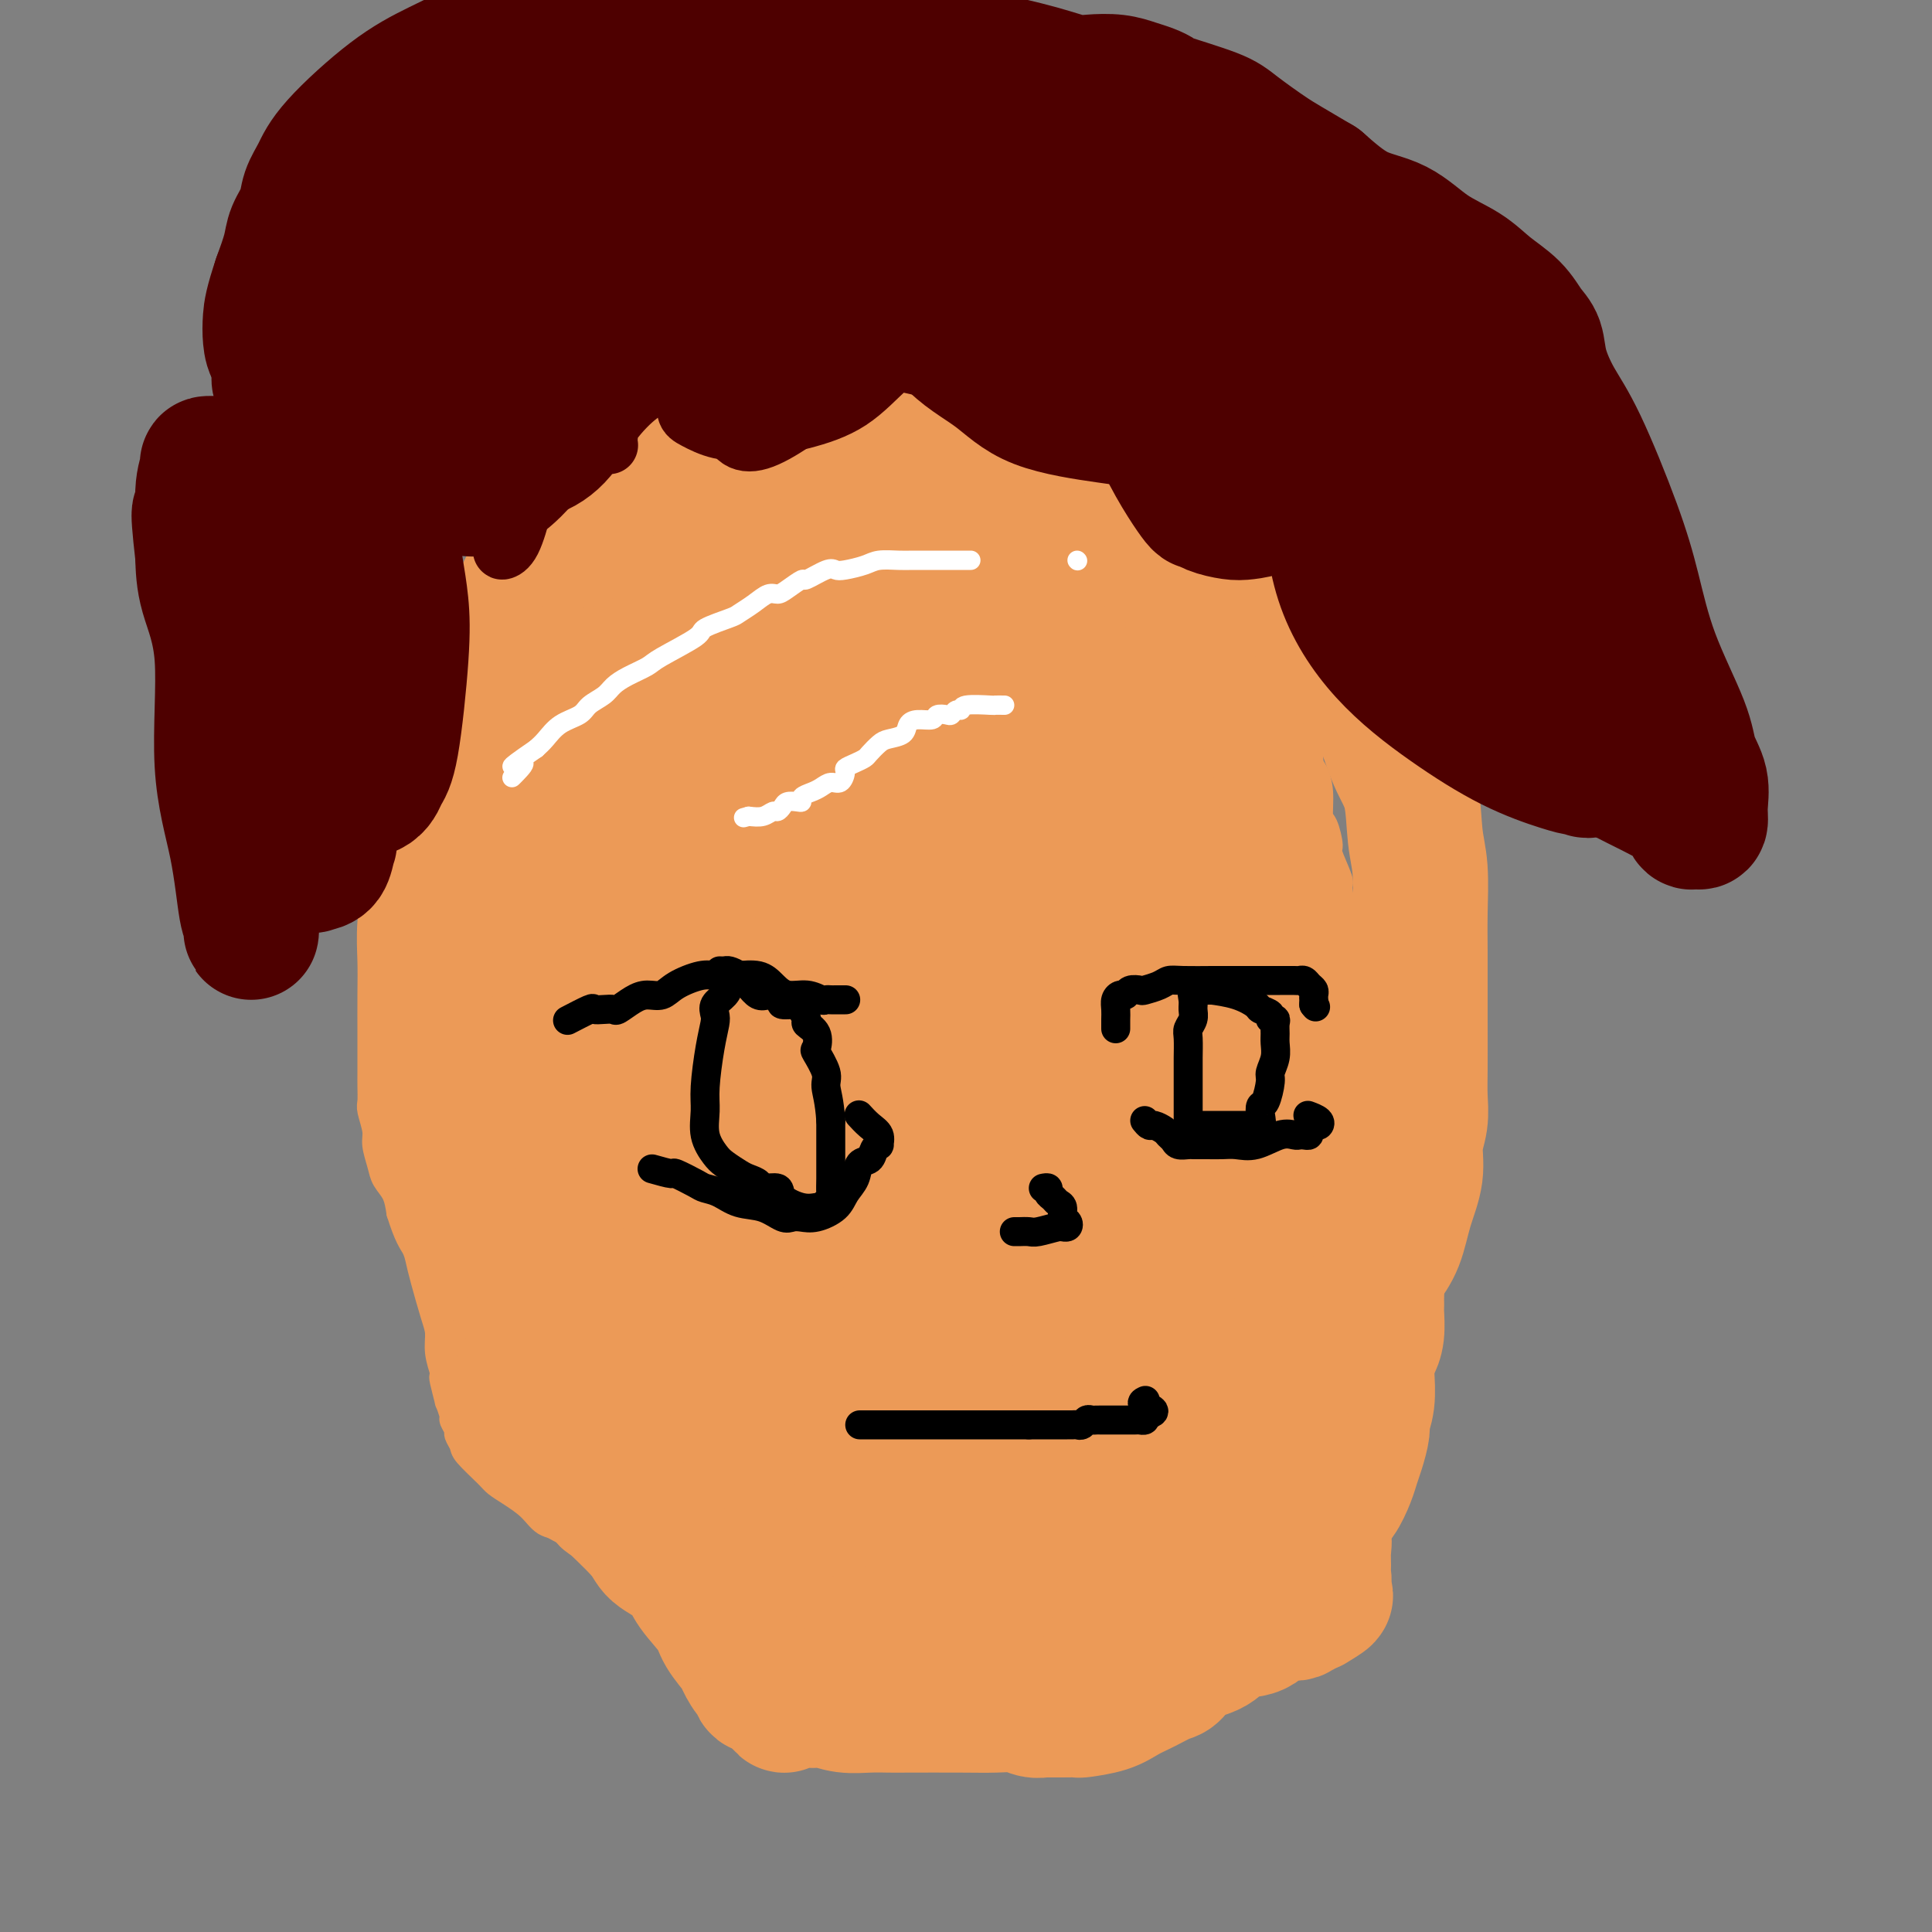 <svg viewBox='0 0 400 400' version='1.1' xmlns='http://www.w3.org/2000/svg' xmlns:xlink='http://www.w3.org/1999/xlink'><rect x="0" y="0" width="400" height="400" fill="#808080" stroke="none"/><g fill='none' stroke='#EC9A57' stroke-width='6' stroke-linecap='round' stroke-linejoin='round'><path d='M251,91c-0.337,-0.010 -0.674,-0.019 -1,0c-0.326,0.019 -0.640,0.068 -1,0c-0.360,-0.068 -0.765,-0.252 -2,-1c-1.235,-0.748 -3.300,-2.061 -5,-3c-1.700,-0.939 -3.034,-1.506 -4,-2c-0.966,-0.494 -1.563,-0.916 -2,-1c-0.437,-0.084 -0.713,0.170 -1,0c-0.287,-0.170 -0.586,-0.762 -1,-1c-0.414,-0.238 -0.943,-0.120 -1,0c-0.057,0.120 0.357,0.243 0,0c-0.357,-0.243 -1.486,-0.852 -2,-1c-0.514,-0.148 -0.415,0.167 -1,0c-0.585,-0.167 -1.856,-0.815 -2,-1c-0.144,-0.185 0.840,0.092 0,0c-0.840,-0.092 -3.503,-0.553 -4,-1c-0.497,-0.447 1.170,-0.880 0,-1c-1.170,-0.120 -5.179,0.073 -7,0c-1.821,-0.073 -1.453,-0.412 -3,-1c-1.547,-0.588 -5.007,-1.426 -7,-2c-1.993,-0.574 -2.518,-0.886 -3,-1c-0.482,-0.114 -0.922,-0.031 -2,0c-1.078,0.031 -2.794,0.008 -4,0c-1.206,-0.008 -1.902,-0.002 -3,0c-1.098,0.002 -2.600,0.001 -4,0c-1.400,-0.001 -2.700,-0.000 -4,0'/><path d='M187,75c-7.111,-0.927 -4.388,-0.245 -5,0c-0.612,0.245 -4.560,0.053 -6,0c-1.440,-0.053 -0.374,0.032 -2,0c-1.626,-0.032 -5.945,-0.181 -8,0c-2.055,0.181 -1.846,0.692 -3,1c-1.154,0.308 -3.673,0.411 -6,1c-2.327,0.589 -4.464,1.663 -6,2c-1.536,0.337 -2.471,-0.063 -4,0c-1.529,0.063 -3.650,0.589 -5,1c-1.350,0.411 -1.928,0.705 -3,1c-1.072,0.295 -2.638,0.590 -4,1c-1.362,0.410 -2.520,0.935 -3,1c-0.480,0.065 -0.282,-0.331 -1,0c-0.718,0.331 -2.350,1.387 -4,2c-1.650,0.613 -3.316,0.782 -4,1c-0.684,0.218 -0.385,0.485 -1,1c-0.615,0.515 -2.144,1.277 -3,2c-0.856,0.723 -1.041,1.406 -2,2c-0.959,0.594 -2.694,1.098 -4,2c-1.306,0.902 -2.182,2.200 -3,3c-0.818,0.800 -1.576,1.100 -2,2c-0.424,0.900 -0.512,2.400 -1,3c-0.488,0.600 -1.377,0.298 -2,1c-0.623,0.702 -0.982,2.406 -1,3c-0.018,0.594 0.304,0.077 0,1c-0.304,0.923 -1.233,3.286 -2,5c-0.767,1.714 -1.370,2.779 -2,4c-0.630,1.221 -1.285,2.598 -2,4c-0.715,1.402 -1.490,2.829 -2,4c-0.510,1.171 -0.755,2.085 -1,3'/><path d='M95,126c-2.405,4.677 -1.919,2.370 -2,2c-0.081,-0.370 -0.729,1.197 -2,3c-1.271,1.803 -3.165,3.841 -4,5c-0.835,1.159 -0.610,1.439 -1,2c-0.390,0.561 -1.396,1.403 -2,2c-0.604,0.597 -0.807,0.949 -1,2c-0.193,1.051 -0.377,2.799 -1,4c-0.623,1.201 -1.684,1.853 -2,3c-0.316,1.147 0.113,2.788 0,4c-0.113,1.212 -0.766,1.996 -1,3c-0.234,1.004 -0.048,2.228 0,4c0.048,1.772 -0.044,4.092 0,6c0.044,1.908 0.222,3.404 0,5c-0.222,1.596 -0.844,3.290 -1,5c-0.156,1.710 0.154,3.434 0,6c-0.154,2.566 -0.773,5.974 -1,9c-0.227,3.026 -0.061,5.671 0,8c0.061,2.329 0.016,4.342 0,7c-0.016,2.658 -0.004,5.962 0,8c0.004,2.038 0.000,2.809 0,4c-0.000,1.191 0.004,2.801 0,4c-0.004,1.199 -0.016,1.986 0,3c0.016,1.014 0.060,2.256 0,3c-0.060,0.744 -0.224,0.989 0,2c0.224,1.011 0.837,2.787 1,4c0.163,1.213 -0.125,1.864 0,3c0.125,1.136 0.662,2.758 1,4c0.338,1.242 0.476,2.104 1,3c0.524,0.896 1.436,1.828 2,3c0.564,1.172 0.782,2.586 1,4'/><path d='M83,251c1.556,5.000 2.445,5.999 3,7c0.555,1.001 0.775,2.003 1,3c0.225,0.997 0.456,1.990 1,4c0.544,2.010 1.400,5.036 2,7c0.600,1.964 0.944,2.866 1,4c0.056,1.134 -0.177,2.502 0,4c0.177,1.498 0.764,3.127 1,4c0.236,0.873 0.120,0.991 0,1c-0.120,0.009 -0.243,-0.090 0,1c0.243,1.090 0.854,3.371 1,4c0.146,0.629 -0.172,-0.393 0,0c0.172,0.393 0.834,2.203 1,3c0.166,0.797 -0.166,0.582 0,1c0.166,0.418 0.829,1.470 1,2c0.171,0.530 -0.149,0.537 0,1c0.149,0.463 0.766,1.383 1,2c0.234,0.617 0.086,0.930 1,2c0.914,1.070 2.891,2.896 4,4c1.109,1.104 1.351,1.485 2,2c0.649,0.515 1.706,1.163 3,2c1.294,0.837 2.826,1.864 4,3c1.174,1.136 1.990,2.380 3,3c1.010,0.620 2.213,0.617 3,1c0.787,0.383 1.156,1.152 2,2c0.844,0.848 2.161,1.774 3,2c0.839,0.226 1.200,-0.249 2,0c0.800,0.249 2.039,1.221 3,2c0.961,0.779 1.643,1.363 3,2c1.357,0.637 3.388,1.325 5,2c1.612,0.675 2.806,1.338 4,2'/><path d='M138,328c4.874,2.146 4.557,1.010 5,1c0.443,-0.010 1.644,1.107 3,2c1.356,0.893 2.865,1.563 4,2c1.135,0.437 1.895,0.642 3,1c1.105,0.358 2.553,0.870 3,1c0.447,0.130 -0.108,-0.124 1,0c1.108,0.124 3.880,0.624 5,1c1.120,0.376 0.587,0.629 1,1c0.413,0.371 1.770,0.860 4,1c2.230,0.140 5.333,-0.067 7,0c1.667,0.067 1.899,0.410 4,1c2.101,0.590 6.073,1.426 9,2c2.927,0.574 4.810,0.886 6,1c1.190,0.114 1.686,0.031 3,0c1.314,-0.031 3.447,-0.008 5,0c1.553,0.008 2.526,0.002 4,0c1.474,-0.002 3.450,0.002 5,0c1.550,-0.002 2.674,-0.008 4,0c1.326,0.008 2.854,0.031 4,0c1.146,-0.031 1.910,-0.117 3,0c1.090,0.117 2.507,0.436 4,0c1.493,-0.436 3.061,-1.626 4,-2c0.939,-0.374 1.250,0.067 2,0c0.750,-0.067 1.941,-0.641 3,-1c1.059,-0.359 1.988,-0.504 3,-1c1.012,-0.496 2.109,-1.345 3,-2c0.891,-0.655 1.576,-1.118 3,-2c1.424,-0.882 3.588,-2.185 5,-3c1.412,-0.815 2.072,-1.143 3,-2c0.928,-0.857 2.122,-2.245 3,-3c0.878,-0.755 1.439,-0.878 2,-1'/><path d='M256,325c5.610,-3.358 4.137,-3.253 4,-4c-0.137,-0.747 1.064,-2.345 2,-4c0.936,-1.655 1.607,-3.366 2,-4c0.393,-0.634 0.507,-0.189 1,-1c0.493,-0.811 1.365,-2.877 2,-4c0.635,-1.123 1.035,-1.302 1,-2c-0.035,-0.698 -0.504,-1.915 0,-3c0.504,-1.085 1.981,-2.036 3,-3c1.019,-0.964 1.578,-1.939 2,-3c0.422,-1.061 0.705,-2.208 1,-3c0.295,-0.792 0.601,-1.231 1,-2c0.399,-0.769 0.889,-1.869 1,-3c0.111,-1.131 -0.159,-2.292 0,-3c0.159,-0.708 0.746,-0.963 1,-2c0.254,-1.037 0.173,-2.857 0,-4c-0.173,-1.143 -0.440,-1.609 0,-3c0.440,-1.391 1.585,-3.706 2,-5c0.415,-1.294 0.100,-1.566 0,-2c-0.100,-0.434 0.015,-1.028 0,-2c-0.015,-0.972 -0.162,-2.321 0,-4c0.162,-1.679 0.632,-3.688 1,-5c0.368,-1.312 0.635,-1.928 1,-3c0.365,-1.072 0.830,-2.601 1,-4c0.170,-1.399 0.046,-2.668 0,-4c-0.046,-1.332 -0.016,-2.727 0,-4c0.016,-1.273 0.016,-2.425 0,-4c-0.016,-1.575 -0.048,-3.574 0,-5c0.048,-1.426 0.178,-2.279 0,-6c-0.178,-3.721 -0.663,-10.309 -1,-14c-0.337,-3.691 -0.525,-4.483 -1,-6c-0.475,-1.517 -1.238,-3.758 -2,-6'/><path d='M278,203c-0.614,-8.012 -0.148,-3.543 0,-3c0.148,0.543 -0.021,-2.839 0,-5c0.021,-2.161 0.231,-3.101 0,-5c-0.231,-1.899 -0.902,-4.758 -1,-6c-0.098,-1.242 0.376,-0.869 0,-2c-0.376,-1.131 -1.603,-3.768 -2,-5c-0.397,-1.232 0.034,-1.058 0,-2c-0.034,-0.942 -0.534,-2.998 -1,-4c-0.466,-1.002 -0.898,-0.949 -1,-2c-0.102,-1.051 0.128,-3.204 0,-5c-0.128,-1.796 -0.613,-3.233 -1,-4c-0.387,-0.767 -0.677,-0.863 -1,-2c-0.323,-1.137 -0.678,-3.316 -1,-5c-0.322,-1.684 -0.612,-2.873 -1,-4c-0.388,-1.127 -0.874,-2.191 -1,-3c-0.126,-0.809 0.107,-1.363 0,-3c-0.107,-1.637 -0.554,-4.357 -1,-6c-0.446,-1.643 -0.890,-2.209 -1,-3c-0.110,-0.791 0.115,-1.805 0,-3c-0.115,-1.195 -0.569,-2.569 -1,-4c-0.431,-1.431 -0.837,-2.920 -1,-4c-0.163,-1.080 -0.082,-1.752 0,-3c0.082,-1.248 0.166,-3.071 0,-4c-0.166,-0.929 -0.583,-0.963 -1,-2c-0.417,-1.037 -0.833,-3.075 -1,-4c-0.167,-0.925 -0.083,-0.736 0,-1c0.083,-0.264 0.166,-0.979 0,-2c-0.166,-1.021 -0.581,-2.346 -1,-3c-0.419,-0.654 -0.844,-0.638 -1,-1c-0.156,-0.362 -0.045,-1.104 0,-2c0.045,-0.896 0.022,-1.948 0,-3'/><path d='M260,98c-3.052,-16.463 -1.682,-5.119 -2,-2c-0.318,3.119 -2.324,-1.987 -3,-4c-0.676,-2.013 -0.024,-0.932 0,-1c0.024,-0.068 -0.581,-1.286 -1,-2c-0.419,-0.714 -0.651,-0.923 -1,-1c-0.349,-0.077 -0.814,-0.022 -1,0c-0.186,0.022 -0.093,0.011 0,0'/></g>
<g fill='none' stroke='#EC9A57' stroke-width='28' stroke-linecap='round' stroke-linejoin='round'><path d='M204,93c-0.297,-0.000 -0.595,-0.000 -1,0c-0.405,0.000 -0.919,0.000 -1,0c-0.081,-0.000 0.271,-0.000 0,0c-0.271,0.000 -1.167,0.000 -2,0c-0.833,-0.000 -1.605,-0.000 -3,0c-1.395,0.000 -3.413,0.001 -5,0c-1.587,-0.001 -2.743,-0.002 -4,0c-1.257,0.002 -2.616,0.008 -4,0c-1.384,-0.008 -2.794,-0.031 -4,0c-1.206,0.031 -2.210,0.117 -3,0c-0.790,-0.117 -1.368,-0.437 -2,0c-0.632,0.437 -1.320,1.632 -2,2c-0.680,0.368 -1.351,-0.091 -2,0c-0.649,0.091 -1.274,0.731 -2,1c-0.726,0.269 -1.553,0.166 -2,0c-0.447,-0.166 -0.514,-0.395 -1,0c-0.486,0.395 -1.392,1.414 -2,2c-0.608,0.586 -0.918,0.738 -2,1c-1.082,0.262 -2.936,0.634 -4,1c-1.064,0.366 -1.338,0.727 -2,1c-0.662,0.273 -1.713,0.458 -3,1c-1.287,0.542 -2.810,1.440 -4,2c-1.190,0.560 -2.046,0.781 -3,1c-0.954,0.219 -2.007,0.435 -3,1c-0.993,0.565 -1.927,1.479 -3,2c-1.073,0.521 -2.285,0.651 -3,1c-0.715,0.349 -0.934,0.918 -2,2c-1.066,1.082 -2.979,2.676 -4,3c-1.021,0.324 -1.149,-0.622 -2,0c-0.851,0.622 -2.426,2.811 -4,5'/><path d='M125,119c-2.174,2.266 -1.610,2.932 -2,4c-0.390,1.068 -1.732,2.538 -3,4c-1.268,1.462 -2.460,2.915 -3,4c-0.540,1.085 -0.429,1.802 -1,3c-0.571,1.198 -1.824,2.879 -3,4c-1.176,1.121 -2.274,1.683 -3,3c-0.726,1.317 -1.079,3.389 -2,5c-0.921,1.611 -2.410,2.763 -3,4c-0.590,1.237 -0.279,2.560 -1,4c-0.721,1.440 -2.473,2.996 -3,4c-0.527,1.004 0.170,1.454 0,3c-0.170,1.546 -1.208,4.187 -2,6c-0.792,1.813 -1.339,2.799 -2,4c-0.661,1.201 -1.435,2.617 -2,4c-0.565,1.383 -0.922,2.731 -1,4c-0.078,1.269 0.122,2.457 0,4c-0.122,1.543 -0.566,3.440 -1,5c-0.434,1.560 -0.860,2.782 -1,4c-0.140,1.218 0.004,2.433 0,4c-0.004,1.567 -0.155,3.485 0,5c0.155,1.515 0.616,2.626 1,4c0.384,1.374 0.691,3.011 1,5c0.309,1.989 0.621,4.330 1,6c0.379,1.670 0.823,2.668 1,4c0.177,1.332 0.085,2.997 0,4c-0.085,1.003 -0.163,1.344 0,2c0.163,0.656 0.566,1.626 1,3c0.434,1.374 0.900,3.152 1,4c0.100,0.848 -0.165,0.767 0,2c0.165,1.233 0.762,3.781 1,5c0.238,1.219 0.119,1.110 0,1'/><path d='M99,241c1.100,7.008 0.350,4.527 0,4c-0.350,-0.527 -0.300,0.899 0,2c0.300,1.101 0.850,1.878 1,3c0.150,1.122 -0.101,2.587 0,4c0.101,1.413 0.553,2.772 1,4c0.447,1.228 0.890,2.326 1,3c0.110,0.674 -0.114,0.925 0,2c0.114,1.075 0.566,2.974 1,4c0.434,1.026 0.849,1.178 1,2c0.151,0.822 0.038,2.312 0,3c-0.038,0.688 -0.002,0.574 0,1c0.002,0.426 -0.030,1.393 0,2c0.030,0.607 0.121,0.853 0,1c-0.121,0.147 -0.453,0.196 0,1c0.453,0.804 1.693,2.364 2,3c0.307,0.636 -0.319,0.349 0,1c0.319,0.651 1.582,2.239 2,3c0.418,0.761 -0.009,0.693 0,1c0.009,0.307 0.453,0.987 1,2c0.547,1.013 1.195,2.358 2,3c0.805,0.642 1.767,0.579 2,1c0.233,0.421 -0.261,1.324 0,2c0.261,0.676 1.278,1.123 2,2c0.722,0.877 1.148,2.184 2,3c0.852,0.816 2.129,1.140 3,2c0.871,0.860 1.336,2.254 2,3c0.664,0.746 1.526,0.844 2,1c0.474,0.156 0.560,0.372 1,1c0.440,0.628 1.234,1.669 2,2c0.766,0.331 1.505,-0.048 2,0c0.495,0.048 0.748,0.524 1,1'/><path d='M130,308c3.401,3.654 1.405,2.289 1,2c-0.405,-0.289 0.783,0.500 2,1c1.217,0.500 2.465,0.712 3,1c0.535,0.288 0.358,0.652 1,1c0.642,0.348 2.104,0.681 3,1c0.896,0.319 1.225,0.624 2,1c0.775,0.376 1.995,0.821 3,1c1.005,0.179 1.795,0.090 2,0c0.205,-0.090 -0.176,-0.183 1,0c1.176,0.183 3.908,0.642 5,1c1.092,0.358 0.545,0.617 1,1c0.455,0.383 1.912,0.891 3,1c1.088,0.109 1.806,-0.182 3,0c1.194,0.182 2.865,0.836 4,1c1.135,0.164 1.736,-0.162 3,0c1.264,0.162 3.191,0.813 4,1c0.809,0.187 0.500,-0.090 1,0c0.500,0.090 1.808,0.546 3,1c1.192,0.454 2.269,0.905 3,1c0.731,0.095 1.116,-0.167 2,0c0.884,0.167 2.268,0.763 3,1c0.732,0.237 0.814,0.116 1,0c0.186,-0.116 0.477,-0.227 1,0c0.523,0.227 1.279,0.793 2,1c0.721,0.207 1.406,0.055 2,0c0.594,-0.055 1.096,-0.015 2,0c0.904,0.015 2.209,0.004 3,0c0.791,-0.004 1.068,-0.001 2,0c0.932,0.001 2.520,0.000 4,0c1.480,-0.000 2.851,-0.000 4,0c1.149,0.000 2.074,0.000 3,0'/><path d='M207,325c8.472,0.927 4.653,0.244 4,0c-0.653,-0.244 1.859,-0.049 4,0c2.141,0.049 3.910,-0.046 5,0c1.090,0.046 1.500,0.234 2,0c0.500,-0.234 1.092,-0.890 2,-1c0.908,-0.110 2.134,0.328 3,0c0.866,-0.328 1.371,-1.420 2,-2c0.629,-0.580 1.380,-0.646 2,-1c0.620,-0.354 1.108,-0.995 2,-2c0.892,-1.005 2.188,-2.374 3,-3c0.812,-0.626 1.138,-0.510 2,-1c0.862,-0.490 2.259,-1.585 3,-3c0.741,-1.415 0.827,-3.151 1,-4c0.173,-0.849 0.432,-0.813 1,-2c0.568,-1.187 1.444,-3.597 2,-5c0.556,-1.403 0.793,-1.800 1,-3c0.207,-1.200 0.385,-3.203 1,-4c0.615,-0.797 1.667,-0.386 2,-1c0.333,-0.614 -0.054,-2.251 0,-3c0.054,-0.749 0.548,-0.610 1,-1c0.452,-0.390 0.861,-1.310 1,-2c0.139,-0.690 0.009,-1.151 0,-2c-0.009,-0.849 0.103,-2.088 0,-3c-0.103,-0.912 -0.421,-1.497 0,-3c0.421,-1.503 1.581,-3.923 2,-5c0.419,-1.077 0.098,-0.812 0,-2c-0.098,-1.188 0.026,-3.829 0,-6c-0.026,-2.171 -0.203,-3.870 0,-6c0.203,-2.130 0.785,-4.689 1,-7c0.215,-2.311 0.061,-4.375 0,-7c-0.061,-2.625 -0.031,-5.813 0,-9'/><path d='M254,237c0.691,-9.552 0.917,-8.432 1,-9c0.083,-0.568 0.023,-2.825 0,-5c-0.023,-2.175 -0.009,-4.269 0,-6c0.009,-1.731 0.013,-3.100 0,-5c-0.013,-1.900 -0.043,-4.333 0,-6c0.043,-1.667 0.159,-2.569 0,-4c-0.159,-1.431 -0.593,-3.390 0,-6c0.593,-2.610 2.211,-5.869 3,-8c0.789,-2.131 0.747,-3.133 1,-4c0.253,-0.867 0.800,-1.600 1,-3c0.200,-1.400 0.054,-3.469 0,-5c-0.054,-1.531 -0.015,-2.525 0,-4c0.015,-1.475 0.005,-3.433 0,-5c-0.005,-1.567 -0.005,-2.745 0,-4c0.005,-1.255 0.016,-2.588 0,-4c-0.016,-1.412 -0.059,-2.902 0,-4c0.059,-1.098 0.219,-1.803 0,-3c-0.219,-1.197 -0.817,-2.884 -1,-4c-0.183,-1.116 0.049,-1.661 0,-3c-0.049,-1.339 -0.380,-3.474 -1,-5c-0.620,-1.526 -1.529,-2.444 -2,-4c-0.471,-1.556 -0.502,-3.749 -1,-5c-0.498,-1.251 -1.461,-1.560 -2,-2c-0.539,-0.440 -0.654,-1.010 -1,-2c-0.346,-0.990 -0.924,-2.400 -1,-3c-0.076,-0.600 0.348,-0.389 0,-1c-0.348,-0.611 -1.469,-2.045 -2,-3c-0.531,-0.955 -0.472,-1.431 -1,-2c-0.528,-0.569 -1.642,-1.230 -2,-2c-0.358,-0.770 0.041,-1.649 0,-2c-0.041,-0.351 -0.520,-0.176 -1,0'/><path d='M245,114c-2.255,-3.463 -2.894,-3.622 -3,-4c-0.106,-0.378 0.321,-0.976 0,-2c-0.321,-1.024 -1.392,-2.474 -2,-3c-0.608,-0.526 -0.755,-0.127 -1,0c-0.245,0.127 -0.587,-0.018 -1,0c-0.413,0.018 -0.896,0.198 -1,0c-0.104,-0.198 0.171,-0.774 0,-1c-0.171,-0.226 -0.787,-0.101 -1,0c-0.213,0.101 -0.021,0.177 -1,0c-0.979,-0.177 -3.129,-0.608 -5,-1c-1.871,-0.392 -3.464,-0.746 -5,-1c-1.536,-0.254 -3.016,-0.408 -5,-1c-1.984,-0.592 -4.473,-1.622 -6,-2c-1.527,-0.378 -2.091,-0.104 -3,0c-0.909,0.104 -2.162,0.038 -3,0c-0.838,-0.038 -1.260,-0.048 -2,0c-0.740,0.048 -1.799,0.153 -3,0c-1.201,-0.153 -2.545,-0.563 -4,-1c-1.455,-0.437 -3.023,-0.902 -4,-1c-0.977,-0.098 -1.364,0.170 -2,0c-0.636,-0.170 -1.520,-0.778 -2,-1c-0.480,-0.222 -0.556,-0.060 -1,0c-0.444,0.060 -1.255,0.016 -2,0c-0.745,-0.016 -1.424,-0.004 -2,0c-0.576,0.004 -1.047,0.001 -2,0c-0.953,-0.001 -2.386,-0.000 -3,0c-0.614,0.000 -0.408,0.000 -1,0c-0.592,-0.000 -1.984,-0.000 -3,0c-1.016,0.000 -1.658,0.000 -2,0c-0.342,-0.000 -0.383,-0.000 -1,0c-0.617,0.000 -1.808,0.000 -3,0'/><path d='M171,96c-6.999,-0.464 -2.996,-0.125 -2,0c0.996,0.125 -1.016,0.037 -3,0c-1.984,-0.037 -3.939,-0.022 -5,0c-1.061,0.022 -1.229,0.051 -2,0c-0.771,-0.051 -2.147,-0.183 -4,0c-1.853,0.183 -4.183,0.682 -6,1c-1.817,0.318 -3.120,0.457 -4,1c-0.880,0.543 -1.335,1.491 -2,2c-0.665,0.509 -1.540,0.581 -2,1c-0.460,0.419 -0.506,1.187 -1,2c-0.494,0.813 -1.436,1.670 -2,2c-0.564,0.330 -0.750,0.131 -1,0c-0.250,-0.131 -0.565,-0.194 -1,0c-0.435,0.194 -0.989,0.645 -1,1c-0.011,0.355 0.523,0.615 0,1c-0.523,0.385 -2.103,0.894 -3,1c-0.897,0.106 -1.110,-0.191 -2,1c-0.890,1.191 -2.455,3.870 -4,5c-1.545,1.130 -3.068,0.710 -4,1c-0.932,0.290 -1.274,1.289 -2,2c-0.726,0.711 -1.837,1.135 -3,2c-1.163,0.865 -2.376,2.170 -3,3c-0.624,0.830 -0.657,1.185 -1,2c-0.343,0.815 -0.997,2.091 -2,3c-1.003,0.909 -2.356,1.450 -3,2c-0.644,0.550 -0.580,1.108 -1,2c-0.420,0.892 -1.325,2.117 -2,3c-0.675,0.883 -1.119,1.422 -1,2c0.119,0.578 0.801,1.194 0,2c-0.801,0.806 -3.086,1.802 -4,3c-0.914,1.198 -0.457,2.599 0,4'/><path d='M100,145c-2.506,3.643 -1.772,1.250 -2,1c-0.228,-0.250 -1.419,1.641 -2,3c-0.581,1.359 -0.552,2.185 -1,3c-0.448,0.815 -1.373,1.619 -2,2c-0.627,0.381 -0.956,0.338 -1,1c-0.044,0.662 0.199,2.028 0,3c-0.199,0.972 -0.838,1.551 -1,2c-0.162,0.449 0.153,0.769 0,2c-0.153,1.231 -0.773,3.374 -1,4c-0.227,0.626 -0.061,-0.263 0,1c0.061,1.263 0.015,4.680 0,7c-0.015,2.320 -0.000,3.545 0,5c0.000,1.455 -0.014,3.141 0,5c0.014,1.859 0.055,3.890 0,5c-0.055,1.110 -0.207,1.299 0,2c0.207,0.701 0.773,1.916 1,3c0.227,1.084 0.113,2.038 0,3c-0.113,0.962 -0.226,1.932 0,3c0.226,1.068 0.793,2.233 1,3c0.207,0.767 0.056,1.137 0,2c-0.056,0.863 -0.015,2.220 0,3c0.015,0.780 0.004,0.984 0,2c-0.004,1.016 -0.002,2.845 0,4c0.002,1.155 0.003,1.637 0,3c-0.003,1.363 -0.011,3.608 0,5c0.011,1.392 0.041,1.931 0,3c-0.041,1.069 -0.155,2.668 0,4c0.155,1.332 0.578,2.398 1,3c0.422,0.602 0.845,0.739 1,1c0.155,0.261 0.044,0.646 0,1c-0.044,0.354 -0.022,0.677 0,1'/><path d='M94,235c0.614,11.151 0.149,4.530 0,2c-0.149,-2.530 0.019,-0.969 0,0c-0.019,0.969 -0.226,1.345 0,2c0.226,0.655 0.886,1.587 1,2c0.114,0.413 -0.319,0.305 0,1c0.319,0.695 1.390,2.192 2,3c0.610,0.808 0.760,0.926 1,1c0.240,0.074 0.570,0.105 1,1c0.430,0.895 0.961,2.655 1,3c0.039,0.345 -0.415,-0.725 0,0c0.415,0.725 1.698,3.245 3,5c1.302,1.755 2.624,2.745 4,4c1.376,1.255 2.806,2.776 4,5c1.194,2.224 2.150,5.152 3,7c0.850,1.848 1.592,2.616 4,6c2.408,3.384 6.482,9.385 8,12c1.518,2.615 0.480,1.844 1,3c0.520,1.156 2.599,4.239 4,6c1.401,1.761 2.126,2.198 3,3c0.874,0.802 1.899,1.967 3,3c1.101,1.033 2.279,1.934 3,3c0.721,1.066 0.986,2.297 2,3c1.014,0.703 2.777,0.878 4,2c1.223,1.122 1.907,3.191 3,4c1.093,0.809 2.596,0.358 4,1c1.404,0.642 2.710,2.379 4,3c1.290,0.621 2.564,0.128 4,0c1.436,-0.128 3.034,0.110 7,1c3.966,0.890 10.298,2.432 14,3c3.702,0.568 4.772,0.162 7,0c2.228,-0.162 5.614,-0.081 9,0'/><path d='M198,324c7.280,0.582 4.980,0.036 6,0c1.020,-0.036 5.360,0.438 8,0c2.640,-0.438 3.580,-1.786 5,-3c1.420,-1.214 3.322,-2.292 5,-3c1.678,-0.708 3.133,-1.045 5,-2c1.867,-0.955 4.144,-2.527 6,-4c1.856,-1.473 3.289,-2.846 4,-4c0.711,-1.154 0.701,-2.090 1,-3c0.299,-0.910 0.909,-1.795 1,-2c0.091,-0.205 -0.337,0.272 0,-1c0.337,-1.272 1.438,-4.291 2,-6c0.562,-1.709 0.584,-2.107 1,-3c0.416,-0.893 1.226,-2.281 2,-3c0.774,-0.719 1.513,-0.768 2,-1c0.487,-0.232 0.722,-0.645 1,-1c0.278,-0.355 0.599,-0.651 1,-1c0.401,-0.349 0.882,-0.751 1,-1c0.118,-0.249 -0.126,-0.346 0,-1c0.126,-0.654 0.624,-1.865 1,-3c0.376,-1.135 0.632,-2.193 1,-3c0.368,-0.807 0.849,-1.363 1,-4c0.151,-2.637 -0.026,-7.356 0,-11c0.026,-3.644 0.256,-6.214 0,-9c-0.256,-2.786 -0.997,-5.789 -2,-9c-1.003,-3.211 -2.269,-6.631 -3,-10c-0.731,-3.369 -0.928,-6.686 -1,-10c-0.072,-3.314 -0.019,-6.626 0,-10c0.019,-3.374 0.005,-6.812 0,-10c-0.005,-3.188 -0.001,-6.128 0,-9c0.001,-2.872 0.000,-5.678 0,-8c-0.000,-2.322 -0.000,-4.161 0,-6'/><path d='M246,183c0.019,-8.363 0.065,-7.770 0,-9c-0.065,-1.230 -0.241,-4.281 -1,-10c-0.759,-5.719 -2.099,-14.105 -3,-19c-0.901,-4.895 -1.362,-6.300 -2,-9c-0.638,-2.700 -1.454,-6.695 -2,-9c-0.546,-2.305 -0.821,-2.919 -1,-4c-0.179,-1.081 -0.260,-2.630 -1,-4c-0.740,-1.370 -2.137,-2.562 -3,-4c-0.863,-1.438 -1.190,-3.124 -2,-4c-0.810,-0.876 -2.101,-0.943 -3,-2c-0.899,-1.057 -1.405,-3.105 -2,-4c-0.595,-0.895 -1.277,-0.638 -2,-1c-0.723,-0.362 -1.486,-1.344 -2,-2c-0.514,-0.656 -0.778,-0.987 -1,-1c-0.222,-0.013 -0.402,0.292 -1,0c-0.598,-0.292 -1.613,-1.182 -3,-2c-1.387,-0.818 -3.145,-1.564 -4,-2c-0.855,-0.436 -0.806,-0.562 -2,-1c-1.194,-0.438 -3.631,-1.189 -5,-2c-1.369,-0.811 -1.668,-1.681 -2,-2c-0.332,-0.319 -0.695,-0.085 -1,0c-0.305,0.085 -0.551,0.023 -1,0c-0.449,-0.023 -1.102,-0.006 -2,0c-0.898,0.006 -2.042,0.002 -3,0c-0.958,-0.002 -1.731,-0.001 -3,0c-1.269,0.001 -3.034,0.003 -4,0c-0.966,-0.003 -1.135,-0.012 -2,0c-0.865,0.012 -2.428,0.044 -4,0c-1.572,-0.044 -3.154,-0.166 -4,0c-0.846,0.166 -0.956,0.619 -2,1c-1.044,0.381 -3.022,0.691 -5,1'/><path d='M173,94c-5.855,0.552 -4.993,0.931 -5,1c-0.007,0.069 -0.883,-0.171 -2,0c-1.117,0.171 -2.475,0.753 -3,1c-0.525,0.247 -0.218,0.160 -1,0c-0.782,-0.160 -2.652,-0.393 -4,0c-1.348,0.393 -2.175,1.411 -4,2c-1.825,0.589 -4.648,0.747 -6,1c-1.352,0.253 -1.233,0.600 -2,1c-0.767,0.400 -2.420,0.851 -4,1c-1.580,0.149 -3.087,-0.006 -4,0c-0.913,0.006 -1.231,0.172 -2,1c-0.769,0.828 -1.987,2.320 -3,3c-1.013,0.680 -1.819,0.550 -3,1c-1.181,0.450 -2.736,1.479 -4,2c-1.264,0.521 -2.238,0.532 -3,1c-0.762,0.468 -1.314,1.393 -2,2c-0.686,0.607 -1.508,0.895 -2,1c-0.492,0.105 -0.655,0.025 -1,0c-0.345,-0.025 -0.873,0.004 -1,0c-0.127,-0.004 0.148,-0.041 0,0c-0.148,0.041 -0.720,0.161 -1,0c-0.280,-0.161 -0.268,-0.604 0,-1c0.268,-0.396 0.793,-0.747 1,-1c0.207,-0.253 0.097,-0.408 0,-1c-0.097,-0.592 -0.180,-1.621 1,-3c1.180,-1.379 3.623,-3.108 5,-4c1.377,-0.892 1.689,-0.946 2,-1'/><path d='M125,101c2.528,-1.813 5.350,-3.845 7,-5c1.650,-1.155 2.130,-1.434 3,-2c0.870,-0.566 2.129,-1.419 3,-2c0.871,-0.581 1.352,-0.889 2,-1c0.648,-0.111 1.462,-0.026 2,0c0.538,0.026 0.799,-0.008 1,0c0.201,0.008 0.343,0.056 1,0c0.657,-0.056 1.829,-0.218 3,0c1.171,0.218 2.343,0.815 4,1c1.657,0.185 3.801,-0.041 6,0c2.199,0.041 4.452,0.351 7,1c2.548,0.649 5.390,1.638 8,2c2.610,0.362 4.989,0.097 7,0c2.011,-0.097 3.654,-0.026 5,0c1.346,0.026 2.396,0.007 4,0c1.604,-0.007 3.763,-0.002 6,0c2.237,0.002 4.552,0.001 7,0c2.448,-0.001 5.028,-0.000 7,0c1.972,0.000 3.336,0.000 5,0c1.664,-0.000 3.630,-0.000 5,0c1.370,0.000 2.145,0.000 3,0c0.855,-0.000 1.790,-0.001 3,0c1.210,0.001 2.695,0.004 4,0c1.305,-0.004 2.430,-0.016 4,0c1.570,0.016 3.587,0.060 5,0c1.413,-0.060 2.224,-0.222 3,0c0.776,0.222 1.517,0.829 2,1c0.483,0.171 0.710,-0.094 1,0c0.290,0.094 0.645,0.547 1,1'/><path d='M244,97c15.946,1.259 4.813,1.407 1,2c-3.813,0.593 -0.304,1.632 1,3c1.304,1.368 0.402,3.067 0,4c-0.402,0.933 -0.304,1.101 0,3c0.304,1.899 0.814,5.528 1,7c0.186,1.472 0.049,0.785 0,2c-0.049,1.215 -0.011,4.332 0,6c0.011,1.668 -0.004,1.888 0,3c0.004,1.112 0.027,3.116 0,5c-0.027,1.884 -0.106,3.648 0,5c0.106,1.352 0.396,2.294 1,4c0.604,1.706 1.523,4.178 2,6c0.477,1.822 0.512,2.993 1,4c0.488,1.007 1.429,1.849 2,3c0.571,1.151 0.770,2.612 1,4c0.230,1.388 0.490,2.705 1,4c0.510,1.295 1.271,2.568 2,5c0.729,2.432 1.428,6.023 2,9c0.572,2.977 1.017,5.340 2,8c0.983,2.660 2.503,5.615 3,8c0.497,2.385 -0.031,4.198 0,6c0.031,1.802 0.619,3.594 1,6c0.381,2.406 0.553,5.427 1,7c0.447,1.573 1.167,1.700 2,4c0.833,2.300 1.778,6.775 2,9c0.222,2.225 -0.280,2.201 0,4c0.280,1.799 1.343,5.421 2,7c0.657,1.579 0.908,1.114 1,2c0.092,0.886 0.025,3.123 0,4c-0.025,0.877 -0.007,0.393 0,1c0.007,0.607 0.004,2.303 0,4'/><path d='M273,246c1.393,8.744 0.374,3.602 0,2c-0.374,-1.602 -0.103,0.334 0,2c0.103,1.666 0.036,3.060 0,4c-0.036,0.940 -0.043,1.424 0,3c0.043,1.576 0.135,4.242 0,6c-0.135,1.758 -0.496,2.607 -1,4c-0.504,1.393 -1.152,3.329 -2,5c-0.848,1.671 -1.896,3.076 -3,5c-1.104,1.924 -2.264,4.367 -4,7c-1.736,2.633 -4.047,5.457 -5,7c-0.953,1.543 -0.548,1.806 -1,3c-0.452,1.194 -1.760,3.320 -3,5c-1.240,1.680 -2.413,2.916 -3,4c-0.587,1.084 -0.587,2.017 -1,3c-0.413,0.983 -1.238,2.017 -2,3c-0.762,0.983 -1.462,1.916 -2,3c-0.538,1.084 -0.913,2.319 -1,3c-0.087,0.681 0.116,0.810 0,1c-0.116,0.190 -0.551,0.443 -1,1c-0.449,0.557 -0.912,1.417 -1,2c-0.088,0.583 0.198,0.889 0,1c-0.198,0.111 -0.879,0.028 -1,0c-0.121,-0.028 0.317,-0.002 0,0c-0.317,0.002 -1.391,-0.019 -2,0c-0.609,0.019 -0.755,0.079 -2,0c-1.245,-0.079 -3.589,-0.297 -6,-1c-2.411,-0.703 -4.889,-1.890 -7,-3c-2.111,-1.110 -3.854,-2.143 -6,-4c-2.146,-1.857 -4.693,-4.538 -7,-7c-2.307,-2.462 -4.373,-4.703 -6,-7c-1.627,-2.297 -2.813,-4.648 -4,-7'/><path d='M202,291c-2.848,-5.175 -1.469,-7.614 -1,-10c0.469,-2.386 0.029,-4.719 -1,-11c-1.029,-6.281 -2.648,-16.508 -3,-24c-0.352,-7.492 0.561,-12.248 0,-18c-0.561,-5.752 -2.597,-12.501 -4,-19c-1.403,-6.499 -2.173,-12.749 -3,-19c-0.827,-6.251 -1.709,-12.503 -2,-18c-0.291,-5.497 0.010,-10.239 0,-15c-0.010,-4.761 -0.331,-9.542 0,-15c0.331,-5.458 1.314,-11.593 3,-17c1.686,-5.407 4.076,-10.086 6,-14c1.924,-3.914 3.381,-7.062 5,-10c1.619,-2.938 3.400,-5.665 5,-8c1.600,-2.335 3.019,-4.280 4,-6c0.981,-1.720 1.525,-3.217 2,-4c0.475,-0.783 0.881,-0.852 1,-1c0.119,-0.148 -0.051,-0.374 0,-1c0.051,-0.626 0.322,-1.650 0,-2c-0.322,-0.350 -1.235,-0.024 -2,0c-0.765,0.024 -1.380,-0.253 -3,0c-1.620,0.253 -4.244,1.038 -8,3c-3.756,1.962 -8.645,5.102 -13,9c-4.355,3.898 -8.177,8.555 -12,14c-3.823,5.445 -7.648,11.677 -11,18c-3.352,6.323 -6.230,12.738 -8,18c-1.770,5.262 -2.433,9.373 -2,17c0.433,7.627 1.961,18.770 4,26c2.039,7.230 4.588,10.546 7,14c2.412,3.454 4.688,7.045 7,10c2.312,2.955 4.661,5.273 7,7c2.339,1.727 4.670,2.864 7,4'/><path d='M187,219c3.135,2.042 3.971,1.646 5,2c1.029,0.354 2.251,1.456 4,2c1.749,0.544 4.025,0.529 5,0c0.975,-0.529 0.649,-1.571 1,-2c0.351,-0.429 1.379,-0.247 3,-3c1.621,-2.753 3.833,-8.443 5,-14c1.167,-5.557 1.287,-10.980 1,-20c-0.287,-9.020 -0.983,-21.638 -3,-30c-2.017,-8.362 -5.356,-12.469 -9,-17c-3.644,-4.531 -7.592,-9.488 -11,-14c-3.408,-4.512 -6.275,-8.580 -8,-11c-1.725,-2.420 -2.308,-3.191 -3,-4c-0.692,-0.809 -1.494,-1.655 -2,-2c-0.506,-0.345 -0.717,-0.190 -1,0c-0.283,0.190 -0.639,0.414 -1,1c-0.361,0.586 -0.729,1.534 -1,2c-0.271,0.466 -0.446,0.450 -2,3c-1.554,2.550 -4.486,7.666 -7,12c-2.514,4.334 -4.611,7.887 -8,15c-3.389,7.113 -8.070,17.786 -10,25c-1.930,7.214 -1.107,10.970 -1,16c0.107,5.030 -0.500,11.334 0,17c0.500,5.666 2.109,10.694 3,16c0.891,5.306 1.063,10.892 2,16c0.937,5.108 2.637,9.739 4,13c1.363,3.261 2.389,5.150 4,8c1.611,2.850 3.807,6.659 5,9c1.193,2.341 1.382,3.215 2,4c0.618,0.785 1.667,1.481 2,2c0.333,0.519 -0.048,0.863 0,1c0.048,0.137 0.524,0.069 1,0'/><path d='M167,266c3.104,5.578 1.864,1.024 2,-2c0.136,-3.024 1.647,-4.518 3,-9c1.353,-4.482 2.547,-11.951 3,-19c0.453,-7.049 0.163,-13.680 0,-21c-0.163,-7.320 -0.201,-15.331 -1,-22c-0.799,-6.669 -2.360,-11.995 -4,-17c-1.640,-5.005 -3.358,-9.689 -5,-14c-1.642,-4.311 -3.208,-8.248 -5,-11c-1.792,-2.752 -3.809,-4.320 -5,-6c-1.191,-1.680 -1.555,-3.473 -2,-5c-0.445,-1.527 -0.969,-2.787 -2,-4c-1.031,-1.213 -2.567,-2.378 -3,-3c-0.433,-0.622 0.237,-0.702 0,-1c-0.237,-0.298 -1.382,-0.815 -2,-1c-0.618,-0.185 -0.710,-0.037 -1,0c-0.290,0.037 -0.779,-0.039 -1,0c-0.221,0.039 -0.175,0.191 -1,1c-0.825,0.809 -2.519,2.276 -4,4c-1.481,1.724 -2.747,3.705 -4,6c-1.253,2.295 -2.493,4.903 -4,8c-1.507,3.097 -3.281,6.683 -5,10c-1.719,3.317 -3.381,6.365 -4,9c-0.619,2.635 -0.193,4.859 0,7c0.193,2.141 0.153,4.200 0,6c-0.153,1.800 -0.421,3.340 1,7c1.421,3.660 4.529,9.438 6,13c1.471,3.562 1.303,4.907 2,7c0.697,2.093 2.259,4.932 3,8c0.741,3.068 0.661,6.364 1,10c0.339,3.636 1.097,7.610 2,12c0.903,4.390 1.952,9.195 3,14'/><path d='M140,253c1.393,7.564 1.876,8.474 2,10c0.124,1.526 -0.110,3.668 2,9c2.110,5.332 6.563,13.855 9,18c2.437,4.145 2.857,3.912 3,4c0.143,0.088 0.007,0.498 1,2c0.993,1.502 3.113,4.095 5,6c1.887,1.905 3.540,3.123 5,4c1.460,0.877 2.726,1.412 4,2c1.274,0.588 2.555,1.230 4,2c1.445,0.770 3.054,1.670 4,2c0.946,0.330 1.228,0.092 2,0c0.772,-0.092 2.035,-0.039 2,0c-0.035,0.039 -1.369,0.062 -2,0c-0.631,-0.062 -0.560,-0.211 -1,-1c-0.440,-0.789 -1.391,-2.218 -3,-4c-1.609,-1.782 -3.875,-3.918 -6,-6c-2.125,-2.082 -4.108,-4.109 -8,-7c-3.892,-2.891 -9.693,-6.646 -13,-9c-3.307,-2.354 -4.121,-3.308 -6,-5c-1.879,-1.692 -4.825,-4.121 -7,-6c-2.175,-1.879 -3.580,-3.207 -5,-5c-1.420,-1.793 -2.857,-4.051 -4,-6c-1.143,-1.949 -1.994,-3.590 -3,-6c-1.006,-2.410 -2.168,-5.588 -3,-9c-0.832,-3.412 -1.333,-7.058 -2,-11c-0.667,-3.942 -1.498,-8.180 -2,-12c-0.502,-3.820 -0.674,-7.221 -1,-10c-0.326,-2.779 -0.808,-4.937 -1,-8c-0.192,-3.063 -0.096,-7.032 0,-11'/><path d='M116,196c-0.679,-8.078 -0.378,-7.772 0,-9c0.378,-1.228 0.833,-3.991 1,-7c0.167,-3.009 0.045,-6.266 0,-9c-0.045,-2.734 -0.012,-4.947 0,-7c0.012,-2.053 0.003,-3.947 0,-6c-0.003,-2.053 -0.002,-4.267 0,-5c0.002,-0.733 0.003,0.014 0,0c-0.003,-0.014 -0.010,-0.789 0,-1c0.010,-0.211 0.038,0.141 0,0c-0.038,-0.141 -0.142,-0.774 1,0c1.142,0.774 3.532,2.957 6,6c2.468,3.043 5.016,6.946 7,11c1.984,4.054 3.405,8.259 4,13c0.595,4.741 0.364,10.017 0,15c-0.364,4.983 -0.861,9.674 0,15c0.861,5.326 3.081,11.286 4,16c0.919,4.714 0.537,8.181 1,12c0.463,3.819 1.770,7.988 3,12c1.230,4.012 2.382,7.866 4,12c1.618,4.134 3.701,8.546 6,13c2.299,4.454 4.815,8.948 8,13c3.185,4.052 7.039,7.660 10,11c2.961,3.340 5.030,6.411 9,9c3.970,2.589 9.840,4.695 13,6c3.160,1.305 3.610,1.808 4,2c0.390,0.192 0.720,0.071 1,0c0.280,-0.071 0.509,-0.094 1,0c0.491,0.094 1.245,0.303 2,0c0.755,-0.303 1.511,-1.120 3,-2c1.489,-0.880 3.711,-1.823 5,-4c1.289,-2.177 1.644,-5.589 2,-9'/><path d='M211,303c0.762,-3.279 1.667,-6.975 2,-10c0.333,-3.025 0.093,-5.377 0,-11c-0.093,-5.623 -0.039,-14.517 0,-19c0.039,-4.483 0.064,-4.555 0,-7c-0.064,-2.445 -0.218,-7.265 0,-15c0.218,-7.735 0.808,-18.387 1,-25c0.192,-6.613 -0.014,-9.188 1,-14c1.014,-4.812 3.248,-11.860 5,-17c1.752,-5.140 3.023,-8.372 4,-12c0.977,-3.628 1.660,-7.653 2,-11c0.340,-3.347 0.337,-6.015 0,-9c-0.337,-2.985 -1.007,-6.285 -2,-9c-0.993,-2.715 -2.310,-4.845 -4,-7c-1.690,-2.155 -3.755,-4.335 -5,-6c-1.245,-1.665 -1.670,-2.814 -3,-4c-1.330,-1.186 -3.564,-2.410 -6,-4c-2.436,-1.590 -5.073,-3.548 -7,-5c-1.927,-1.452 -3.144,-2.398 -4,-3c-0.856,-0.602 -1.349,-0.859 -2,-1c-0.651,-0.141 -1.458,-0.167 -2,0c-0.542,0.167 -0.818,0.528 -1,1c-0.182,0.472 -0.270,1.054 -1,3c-0.730,1.946 -2.103,5.257 -4,10c-1.897,4.743 -4.318,10.918 -6,17c-1.682,6.082 -2.624,12.071 -4,18c-1.376,5.929 -3.187,11.800 -4,19c-0.813,7.200 -0.627,15.730 -1,22c-0.373,6.270 -1.306,10.278 -2,15c-0.694,4.722 -1.148,10.156 -2,16c-0.852,5.844 -2.100,12.098 -3,18c-0.900,5.902 -1.450,11.451 -2,17'/><path d='M161,270c-1.748,15.756 -1.117,11.145 -1,12c0.117,0.855 -0.279,7.177 0,12c0.279,4.823 1.233,8.146 2,10c0.767,1.854 1.348,2.238 2,3c0.652,0.762 1.375,1.902 3,3c1.625,1.098 4.152,2.154 6,3c1.848,0.846 3.018,1.483 5,2c1.982,0.517 4.777,0.913 6,1c1.223,0.087 0.873,-0.134 3,0c2.127,0.134 6.732,0.623 10,0c3.268,-0.623 5.200,-2.359 8,-4c2.800,-1.641 6.467,-3.188 10,-5c3.533,-1.812 6.933,-3.889 10,-6c3.067,-2.111 5.801,-4.255 7,-7c1.199,-2.745 0.864,-6.093 1,-9c0.136,-2.907 0.744,-5.375 1,-9c0.256,-3.625 0.161,-8.407 0,-13c-0.161,-4.593 -0.389,-8.998 0,-13c0.389,-4.002 1.394,-7.601 3,-13c1.606,-5.399 3.814,-12.597 5,-16c1.186,-3.403 1.349,-3.010 2,-6c0.651,-2.990 1.789,-9.363 2,-14c0.211,-4.637 -0.505,-7.539 -1,-10c-0.495,-2.461 -0.769,-4.481 -1,-7c-0.231,-2.519 -0.417,-5.538 -1,-9c-0.583,-3.462 -1.561,-7.366 -2,-10c-0.439,-2.634 -0.339,-3.999 -1,-6c-0.661,-2.001 -2.084,-4.640 -3,-6c-0.916,-1.360 -1.323,-1.443 -2,-2c-0.677,-0.557 -1.622,-1.588 -2,-2c-0.378,-0.412 -0.189,-0.206 0,0'/><path d='M233,149c-1.762,-1.487 -2.668,-0.205 -5,3c-2.332,3.205 -6.092,8.332 -11,17c-4.908,8.668 -10.964,20.877 -14,27c-3.036,6.123 -3.052,6.160 -4,10c-0.948,3.840 -2.829,11.484 -4,18c-1.171,6.516 -1.633,11.905 -2,16c-0.367,4.095 -0.640,6.895 -1,10c-0.360,3.105 -0.808,6.516 -1,9c-0.192,2.484 -0.127,4.040 0,6c0.127,1.960 0.316,4.325 0,7c-0.316,2.675 -1.135,5.661 -2,8c-0.865,2.339 -1.774,4.030 -2,6c-0.226,1.970 0.233,4.218 0,6c-0.233,1.782 -1.157,3.096 -2,5c-0.843,1.904 -1.603,4.396 -2,6c-0.397,1.604 -0.430,2.319 -1,3c-0.570,0.681 -1.678,1.327 -2,2c-0.322,0.673 0.143,1.372 0,2c-0.143,0.628 -0.892,1.186 -1,1c-0.108,-0.186 0.425,-1.114 0,-1c-0.425,0.114 -1.810,1.271 1,-4c2.810,-5.271 9.814,-16.971 13,-22c3.186,-5.029 2.553,-3.389 5,-10c2.447,-6.611 7.973,-21.473 11,-31c3.027,-9.527 3.554,-13.719 4,-19c0.446,-5.281 0.813,-11.653 1,-18c0.187,-6.347 0.196,-12.671 0,-17c-0.196,-4.329 -0.598,-6.665 -1,-9'/><path d='M213,180c0.196,-8.224 0.685,-6.785 1,-7c0.315,-0.215 0.457,-2.085 2,-4c1.543,-1.915 4.488,-3.874 6,-5c1.512,-1.126 1.593,-1.418 2,-2c0.407,-0.582 1.140,-1.455 3,-2c1.860,-0.545 4.846,-0.763 6,-1c1.154,-0.237 0.478,-0.495 1,0c0.522,0.495 2.244,1.742 3,3c0.756,1.258 0.545,2.527 1,5c0.455,2.473 1.575,6.150 2,10c0.425,3.850 0.156,7.874 0,12c-0.156,4.126 -0.199,8.356 -1,12c-0.801,3.644 -2.361,6.703 -4,10c-1.639,3.297 -3.356,6.833 -5,10c-1.644,3.167 -3.214,5.967 -4,8c-0.786,2.033 -0.788,3.299 -1,5c-0.212,1.701 -0.635,3.836 -1,6c-0.365,2.164 -0.672,4.358 -1,6c-0.328,1.642 -0.676,2.732 -1,4c-0.324,1.268 -0.623,2.714 -1,4c-0.377,1.286 -0.833,2.414 -1,4c-0.167,1.586 -0.046,3.632 0,5c0.046,1.368 0.015,2.060 0,3c-0.015,0.940 -0.014,2.128 0,3c0.014,0.872 0.042,1.427 0,2c-0.042,0.573 -0.155,1.164 -1,0c-0.845,-1.164 -2.423,-4.082 -4,-7'/><path d='M215,264c-2.333,-4.111 -5.667,-11.889 -7,-15c-1.333,-3.111 -0.667,-1.556 0,0'/><path d='M168,91c0.335,0.001 0.671,0.001 1,0c0.329,-0.001 0.653,-0.004 1,0c0.347,0.004 0.717,0.013 1,0c0.283,-0.013 0.481,-0.049 1,0c0.519,0.049 1.361,0.184 2,0c0.639,-0.184 1.074,-0.688 2,-1c0.926,-0.312 2.342,-0.434 3,-1c0.658,-0.566 0.558,-1.577 1,-2c0.442,-0.423 1.428,-0.257 2,-1c0.572,-0.743 0.731,-2.395 1,-3c0.269,-0.605 0.647,-0.162 1,0c0.353,0.162 0.680,0.043 1,0c0.320,-0.043 0.634,-0.012 1,0c0.366,0.012 0.785,0.003 1,0c0.215,-0.003 0.227,0.000 1,0c0.773,-0.000 2.307,-0.004 3,0c0.693,0.004 0.546,0.015 2,0c1.454,-0.015 4.511,-0.057 6,0c1.489,0.057 1.411,0.211 3,1c1.589,0.789 4.846,2.211 7,3c2.154,0.789 3.206,0.943 4,1c0.794,0.057 1.329,0.015 2,0c0.671,-0.015 1.478,-0.004 2,0c0.522,0.004 0.758,0.002 1,0c0.242,-0.002 0.488,-0.002 1,0c0.512,0.002 1.288,0.006 2,0c0.712,-0.006 1.359,-0.024 2,0c0.641,0.024 1.275,0.089 2,0c0.725,-0.089 1.541,-0.332 3,0c1.459,0.332 3.560,1.238 5,2c1.440,0.762 2.220,1.381 3,2'/><path d='M236,92c6.786,2.008 5.252,2.528 5,3c-0.252,0.472 0.777,0.897 3,2c2.223,1.103 5.639,2.884 7,4c1.361,1.116 0.668,1.566 1,2c0.332,0.434 1.690,0.853 3,2c1.310,1.147 2.573,3.022 4,4c1.427,0.978 3.019,1.059 4,2c0.981,0.941 1.351,2.743 2,4c0.649,1.257 1.578,1.968 2,3c0.422,1.032 0.339,2.386 1,4c0.661,1.614 2.067,3.488 3,5c0.933,1.512 1.393,2.661 3,5c1.607,2.339 4.360,5.867 6,8c1.640,2.133 2.165,2.870 3,4c0.835,1.130 1.979,2.654 3,5c1.021,2.346 1.920,5.514 3,8c1.080,2.486 2.342,4.291 3,7c0.658,2.709 0.712,6.323 1,9c0.288,2.677 0.809,4.416 1,7c0.191,2.584 0.051,6.014 0,9c-0.051,2.986 -0.014,5.529 0,8c0.014,2.471 0.005,4.869 0,7c-0.005,2.131 -0.006,3.993 0,7c0.006,3.007 0.017,7.159 0,10c-0.017,2.841 -0.063,4.372 0,6c0.063,1.628 0.236,3.355 0,5c-0.236,1.645 -0.881,3.209 -1,5c-0.119,1.791 0.288,3.810 0,6c-0.288,2.190 -1.270,4.551 -2,7c-0.730,2.449 -1.209,4.985 -2,7c-0.791,2.015 -1.896,3.507 -3,5'/><path d='M286,262c-1.464,5.167 -1.125,3.084 -1,3c0.125,-0.084 0.034,1.832 0,3c-0.034,1.168 -0.012,1.587 0,2c0.012,0.413 0.013,0.820 0,1c-0.013,0.180 -0.042,0.132 0,1c0.042,0.868 0.155,2.653 0,4c-0.155,1.347 -0.576,2.257 -1,3c-0.424,0.743 -0.850,1.320 -1,2c-0.150,0.680 -0.025,1.465 0,2c0.025,0.535 -0.049,0.821 0,2c0.049,1.179 0.220,3.250 0,5c-0.220,1.750 -0.832,3.180 -1,4c-0.168,0.820 0.106,1.029 0,2c-0.106,0.971 -0.594,2.705 -1,4c-0.406,1.295 -0.729,2.150 -1,3c-0.271,0.850 -0.488,1.693 -1,3c-0.512,1.307 -1.317,3.076 -2,4c-0.683,0.924 -1.244,1.003 -2,2c-0.756,0.997 -1.708,2.911 -3,4c-1.292,1.089 -2.924,1.352 -4,2c-1.076,0.648 -1.596,1.679 -2,2c-0.404,0.321 -0.691,-0.069 -1,0c-0.309,0.069 -0.638,0.595 -1,1c-0.362,0.405 -0.755,0.687 -1,1c-0.245,0.313 -0.343,0.657 -1,1c-0.657,0.343 -1.875,0.684 -3,1c-1.125,0.316 -2.158,0.607 -3,1c-0.842,0.393 -1.494,0.889 -2,1c-0.506,0.111 -0.867,-0.162 -2,0c-1.133,0.162 -3.038,0.761 -4,1c-0.962,0.239 -0.981,0.120 -1,0'/><path d='M247,327c-2.854,0.774 -1.989,0.207 -2,0c-0.011,-0.207 -0.899,-0.056 -2,0c-1.101,0.056 -2.416,0.015 -3,0c-0.584,-0.015 -0.437,-0.004 -1,0c-0.563,0.004 -1.835,0.001 -3,0c-1.165,-0.001 -2.222,-0.001 -3,0c-0.778,0.001 -1.276,0.004 -2,0c-0.724,-0.004 -1.674,-0.016 -3,0c-1.326,0.016 -3.028,0.061 -4,0c-0.972,-0.061 -1.215,-0.228 -2,0c-0.785,0.228 -2.112,0.852 -3,1c-0.888,0.148 -1.336,-0.181 -2,0c-0.664,0.181 -1.545,0.872 -2,1c-0.455,0.128 -0.483,-0.305 -1,0c-0.517,0.305 -1.523,1.350 -2,2c-0.477,0.650 -0.425,0.906 -1,1c-0.575,0.094 -1.778,0.025 -3,0c-1.222,-0.025 -2.463,-0.006 -3,0c-0.537,0.006 -0.371,-0.001 -1,0c-0.629,0.001 -2.054,0.009 -3,0c-0.946,-0.009 -1.413,-0.034 -3,0c-1.587,0.034 -4.293,0.128 -7,0c-2.707,-0.128 -5.416,-0.478 -9,-1c-3.584,-0.522 -8.042,-1.218 -11,-2c-2.958,-0.782 -4.417,-1.652 -5,-2c-0.583,-0.348 -0.292,-0.174 0,0'/><path d='M150,302c-0.950,0.668 -1.901,1.336 -2,2c-0.099,0.664 0.652,1.325 0,2c-0.652,0.675 -2.708,1.364 -4,2c-1.292,0.636 -1.819,1.220 -2,2c-0.181,0.780 -0.015,1.756 0,2c0.015,0.244 -0.120,-0.244 0,0c0.120,0.244 0.496,1.220 1,2c0.504,0.780 1.135,1.362 2,2c0.865,0.638 1.964,1.330 3,2c1.036,0.670 2.010,1.318 3,2c0.990,0.682 1.997,1.398 3,2c1.003,0.602 2.004,1.091 3,2c0.996,0.909 1.987,2.237 3,3c1.013,0.763 2.046,0.959 3,2c0.954,1.041 1.828,2.926 3,4c1.172,1.074 2.641,1.337 4,2c1.359,0.663 2.609,1.725 4,3c1.391,1.275 2.925,2.761 4,4c1.075,1.239 1.691,2.231 2,3c0.309,0.769 0.309,1.316 1,2c0.691,0.684 2.072,1.504 3,2c0.928,0.496 1.402,0.669 2,1c0.598,0.331 1.321,0.821 2,1c0.679,0.179 1.314,0.048 2,0c0.686,-0.048 1.423,-0.013 2,0c0.577,0.013 0.993,0.003 2,0c1.007,-0.003 2.604,-0.001 4,0c1.396,0.001 2.591,0.000 4,0c1.409,-0.000 3.033,-0.000 5,0c1.967,0.000 4.276,0.000 7,0c2.724,-0.000 5.862,-0.000 9,0'/><path d='M223,351c7.182,0.438 5.637,0.533 6,0c0.363,-0.533 2.636,-1.693 4,-2c1.364,-0.307 1.821,0.238 2,0c0.179,-0.238 0.081,-1.258 0,-2c-0.081,-0.742 -0.146,-1.205 0,-2c0.146,-0.795 0.501,-1.924 1,-4c0.499,-2.076 1.142,-5.101 2,-8c0.858,-2.899 1.933,-5.672 3,-8c1.067,-2.328 2.127,-4.211 3,-6c0.873,-1.789 1.558,-3.484 2,-5c0.442,-1.516 0.640,-2.854 1,-4c0.360,-1.146 0.882,-2.101 1,-3c0.118,-0.899 -0.168,-1.744 0,-2c0.168,-0.256 0.789,0.075 1,0c0.211,-0.075 0.012,-0.555 0,-1c-0.012,-0.445 0.162,-0.854 0,-1c-0.162,-0.146 -0.659,-0.029 -1,0c-0.341,0.029 -0.524,-0.031 -1,0c-0.476,0.031 -1.243,0.151 -2,0c-0.757,-0.151 -1.503,-0.574 -3,0c-1.497,0.574 -3.744,2.145 -5,3c-1.256,0.855 -1.521,0.996 -3,2c-1.479,1.004 -4.171,2.873 -6,4c-1.829,1.127 -2.796,1.512 -4,2c-1.204,0.488 -2.646,1.078 -4,2c-1.354,0.922 -2.621,2.175 -4,3c-1.379,0.825 -2.871,1.222 -4,2c-1.129,0.778 -1.894,1.937 -3,3c-1.106,1.063 -2.553,2.032 -4,3'/><path d='M205,327c-6.041,4.150 -2.645,2.525 -2,2c0.645,-0.525 -1.461,0.048 -3,1c-1.539,0.952 -2.510,2.281 -3,3c-0.490,0.719 -0.498,0.827 -1,1c-0.502,0.173 -1.496,0.409 -2,1c-0.504,0.591 -0.516,1.535 -1,2c-0.484,0.465 -1.438,0.449 -2,1c-0.562,0.551 -0.731,1.668 -1,2c-0.269,0.332 -0.636,-0.121 -1,0c-0.364,0.121 -0.724,0.817 -1,1c-0.276,0.183 -0.469,-0.147 -1,0c-0.531,0.147 -1.399,0.771 -2,1c-0.601,0.229 -0.935,0.061 -1,0c-0.065,-0.061 0.140,-0.016 0,0c-0.140,0.016 -0.627,0.004 -1,0c-0.373,-0.004 -0.634,-0.001 -1,0c-0.366,0.001 -0.836,0.001 -1,0c-0.164,-0.001 -0.023,-0.004 -1,0c-0.977,0.004 -3.074,0.013 -4,0c-0.926,-0.013 -0.683,-0.049 -1,0c-0.317,0.049 -1.195,0.183 -2,0c-0.805,-0.183 -1.539,-0.683 -2,-1c-0.461,-0.317 -0.651,-0.452 -2,-1c-1.349,-0.548 -3.859,-1.508 -5,-2c-1.141,-0.492 -0.915,-0.516 -2,-1c-1.085,-0.484 -3.483,-1.426 -5,-2c-1.517,-0.574 -2.155,-0.778 -3,-1c-0.845,-0.222 -1.897,-0.462 -3,-1c-1.103,-0.538 -2.259,-1.376 -3,-2c-0.741,-0.624 -1.069,-1.036 -2,-2c-0.931,-0.964 -2.466,-2.482 -4,-4'/><path d='M142,325c-2.678,-2.008 -4.874,-3.027 -6,-4c-1.126,-0.973 -1.181,-1.900 -3,-4c-1.819,-2.100 -5.401,-5.372 -7,-7c-1.599,-1.628 -1.215,-1.612 -2,-2c-0.785,-0.388 -2.739,-1.181 -4,-2c-1.261,-0.819 -1.830,-1.663 -3,-3c-1.170,-1.337 -2.942,-3.167 -4,-4c-1.058,-0.833 -1.404,-0.670 -2,-1c-0.596,-0.330 -1.443,-1.153 -2,-2c-0.557,-0.847 -0.823,-1.718 -1,-2c-0.177,-0.282 -0.265,0.027 0,0c0.265,-0.027 0.882,-0.388 2,0c1.118,0.388 2.737,1.526 5,3c2.263,1.474 5.170,3.283 7,5c1.830,1.717 2.584,3.340 4,5c1.416,1.660 3.493,3.356 5,5c1.507,1.644 2.442,3.237 4,5c1.558,1.763 3.739,3.695 5,5c1.261,1.305 1.603,1.982 2,3c0.397,1.018 0.851,2.379 2,4c1.149,1.621 2.994,3.504 4,5c1.006,1.496 1.174,2.605 2,4c0.826,1.395 2.311,3.075 3,4c0.689,0.925 0.582,1.096 1,2c0.418,0.904 1.359,2.541 2,3c0.641,0.459 0.980,-0.261 1,0c0.020,0.261 -0.280,1.503 0,2c0.280,0.497 1.140,0.248 2,0'/><path d='M159,349c5.980,7.453 2.430,2.584 1,1c-1.430,-1.584 -0.740,0.115 1,1c1.740,0.885 4.530,0.955 6,1c1.470,0.045 1.619,0.065 2,0c0.381,-0.065 0.994,-0.213 2,0c1.006,0.213 2.407,0.789 4,1c1.593,0.211 3.380,0.057 5,0c1.620,-0.057 3.074,-0.016 4,0c0.926,0.016 1.326,0.008 4,0c2.674,-0.008 7.624,-0.016 11,0c3.376,0.016 5.178,0.057 7,0c1.822,-0.057 3.663,-0.211 5,0c1.337,0.211 2.169,0.789 3,1c0.831,0.211 1.660,0.056 2,0c0.340,-0.056 0.192,-0.015 1,0c0.808,0.015 2.572,0.002 3,0c0.428,-0.002 -0.480,0.008 0,0c0.480,-0.008 2.346,-0.032 3,0c0.654,0.032 0.094,0.121 1,0c0.906,-0.121 3.278,-0.450 5,-1c1.722,-0.550 2.794,-1.320 4,-2c1.206,-0.680 2.546,-1.269 4,-2c1.454,-0.731 3.024,-1.605 4,-2c0.976,-0.395 1.359,-0.313 2,-1c0.641,-0.687 1.538,-2.143 3,-3c1.462,-0.857 3.487,-1.114 5,-2c1.513,-0.886 2.513,-2.400 4,-3c1.487,-0.600 3.460,-0.284 5,-1c1.540,-0.716 2.645,-2.462 4,-3c1.355,-0.538 2.958,0.132 4,0c1.042,-0.132 1.521,-1.066 2,-2'/><path d='M270,332c7.659,-3.373 3.306,-0.805 2,0c-1.306,0.805 0.435,-0.154 1,-1c0.565,-0.846 -0.045,-1.581 0,-2c0.045,-0.419 0.745,-0.523 1,-1c0.255,-0.477 0.063,-1.326 0,-2c-0.063,-0.674 0.002,-1.174 0,-2c-0.002,-0.826 -0.070,-1.980 0,-3c0.070,-1.020 0.277,-1.908 0,-3c-0.277,-1.092 -1.038,-2.389 -2,-4c-0.962,-1.611 -2.124,-3.535 -3,-6c-0.876,-2.465 -1.467,-5.471 -3,-10c-1.533,-4.529 -4.010,-10.580 -5,-13c-0.990,-2.420 -0.495,-1.210 0,0'/></g>
<g fill='none' stroke='#000000' stroke-width='6' stroke-linecap='round' stroke-linejoin='round'><path d='M231,213c0.002,-0.356 0.003,-0.712 0,-1c-0.003,-0.288 -0.012,-0.507 0,-1c0.012,-0.493 0.043,-1.260 0,-2c-0.043,-0.740 -0.162,-1.452 0,-2c0.162,-0.548 0.605,-0.931 1,-1c0.395,-0.069 0.743,0.175 1,0c0.257,-0.175 0.425,-0.769 1,-1c0.575,-0.231 1.557,-0.100 2,0c0.443,0.100 0.345,0.171 1,0c0.655,-0.171 2.062,-0.582 3,-1c0.938,-0.418 1.405,-0.844 2,-1c0.595,-0.156 1.317,-0.042 3,0c1.683,0.042 4.328,0.011 6,0c1.672,-0.011 2.370,-0.003 4,0c1.630,0.003 4.191,-0.000 6,0c1.809,0.000 2.866,0.003 4,0c1.134,-0.003 2.346,-0.012 3,0c0.654,0.012 0.750,0.045 1,0c0.250,-0.045 0.656,-0.167 1,0c0.344,0.167 0.628,0.622 1,1c0.372,0.378 0.832,0.679 1,1c0.168,0.321 0.045,0.663 0,1c-0.045,0.337 -0.013,0.668 0,1c0.013,0.332 0.006,0.666 0,1'/><path d='M272,208c0.667,0.833 0.333,0.417 0,0'/><path d='M237,232c0.364,0.446 0.728,0.893 1,1c0.272,0.107 0.453,-0.125 1,0c0.547,0.125 1.460,0.608 2,1c0.540,0.392 0.708,0.694 1,1c0.292,0.306 0.708,0.618 1,1c0.292,0.382 0.462,0.834 1,1c0.538,0.166 1.446,0.045 2,0c0.554,-0.045 0.756,-0.012 1,0c0.244,0.012 0.531,0.005 1,0c0.469,-0.005 1.119,-0.009 2,0c0.881,0.009 1.994,0.031 3,0c1.006,-0.031 1.905,-0.113 3,0c1.095,0.113 2.387,0.422 4,0c1.613,-0.422 3.546,-1.577 5,-2c1.454,-0.423 2.427,-0.116 3,0c0.573,0.116 0.745,0.041 1,0c0.255,-0.041 0.593,-0.049 1,0c0.407,0.049 0.881,0.154 1,0c0.119,-0.154 -0.119,-0.567 0,-1c0.119,-0.433 0.595,-0.887 1,-1c0.405,-0.113 0.737,0.114 1,0c0.263,-0.114 0.455,-0.569 0,-1c-0.455,-0.431 -1.559,-0.837 -2,-1c-0.441,-0.163 -0.221,-0.081 0,0'/><path d='M175,207c0.089,-0.000 0.178,-0.000 0,0c-0.178,0.000 -0.624,0.001 -1,0c-0.376,-0.001 -0.683,-0.004 -1,0c-0.317,0.004 -0.644,0.017 -1,0c-0.356,-0.017 -0.742,-0.063 -1,0c-0.258,0.063 -0.388,0.234 -1,0c-0.612,-0.234 -1.705,-0.872 -3,-1c-1.295,-0.128 -2.790,0.253 -4,0c-1.210,-0.253 -2.134,-1.140 -3,-2c-0.866,-0.860 -1.674,-1.694 -3,-2c-1.326,-0.306 -3.171,-0.083 -4,0c-0.829,0.083 -0.641,0.028 -1,0c-0.359,-0.028 -1.264,-0.028 -2,0c-0.736,0.028 -1.302,0.084 -2,0c-0.698,-0.084 -1.526,-0.308 -3,0c-1.474,0.308 -3.593,1.148 -5,2c-1.407,0.852 -2.102,1.717 -3,2c-0.898,0.283 -1.997,-0.015 -3,0c-1.003,0.015 -1.908,0.344 -3,1c-1.092,0.656 -2.369,1.638 -3,2c-0.631,0.362 -0.615,0.104 -1,0c-0.385,-0.104 -1.172,-0.056 -2,0c-0.828,0.056 -1.696,0.118 -2,0c-0.304,-0.118 -0.043,-0.416 -1,0c-0.957,0.416 -3.130,1.548 -4,2c-0.870,0.452 -0.435,0.226 0,0'/><path d='M135,242c1.687,0.476 3.375,0.953 4,1c0.625,0.047 0.189,-0.334 1,0c0.811,0.334 2.870,1.384 4,2c1.130,0.616 1.332,0.800 2,1c0.668,0.200 1.803,0.418 3,1c1.197,0.582 2.456,1.529 4,2c1.544,0.471 3.374,0.467 5,1c1.626,0.533 3.048,1.602 4,2c0.952,0.398 1.434,0.126 2,0c0.566,-0.126 1.216,-0.105 2,0c0.784,0.105 1.700,0.294 3,0c1.300,-0.294 2.982,-1.072 4,-2c1.018,-0.928 1.372,-2.006 2,-3c0.628,-0.994 1.531,-1.903 2,-3c0.469,-1.097 0.503,-2.383 1,-3c0.497,-0.617 1.455,-0.564 2,-1c0.545,-0.436 0.676,-1.362 1,-2c0.324,-0.638 0.839,-0.987 1,-1c0.161,-0.013 -0.034,0.312 0,0c0.034,-0.312 0.298,-1.259 0,-2c-0.298,-0.741 -1.157,-1.276 -2,-2c-0.843,-0.724 -1.669,-1.635 -2,-2c-0.331,-0.365 -0.165,-0.182 0,0'/><path d='M153,202c-0.306,-0.096 -0.611,-0.192 -1,0c-0.389,0.192 -0.861,0.671 -1,1c-0.139,0.329 0.054,0.509 0,1c-0.054,0.491 -0.357,1.292 -1,2c-0.643,0.708 -1.626,1.322 -2,2c-0.374,0.678 -0.138,1.418 0,2c0.138,0.582 0.179,1.005 0,2c-0.179,0.995 -0.578,2.564 -1,5c-0.422,2.436 -0.868,5.741 -1,8c-0.132,2.259 0.052,3.474 0,5c-0.052,1.526 -0.338,3.365 0,5c0.338,1.635 1.299,3.068 2,4c0.701,0.932 1.141,1.364 2,2c0.859,0.636 2.136,1.475 3,2c0.864,0.525 1.314,0.735 2,1c0.686,0.265 1.608,0.586 2,1c0.392,0.414 0.256,0.920 1,1c0.744,0.080 2.370,-0.266 3,0c0.630,0.266 0.263,1.143 1,2c0.737,0.857 2.576,1.695 4,2c1.424,0.305 2.433,0.078 3,0c0.567,-0.078 0.692,-0.005 1,0c0.308,0.005 0.801,-0.057 1,0c0.199,0.057 0.106,0.232 0,0c-0.106,-0.232 -0.225,-0.870 0,-1c0.225,-0.130 0.792,0.249 1,0c0.208,-0.249 0.056,-1.125 0,-2c-0.056,-0.875 -0.015,-1.750 0,-3c0.015,-1.250 0.004,-2.875 0,-4c-0.004,-1.125 -0.001,-1.750 0,-3c0.001,-1.250 0.001,-3.125 0,-5'/><path d='M172,232c-0.258,-4.097 -0.904,-5.839 -1,-7c-0.096,-1.161 0.359,-1.740 0,-3c-0.359,-1.260 -1.531,-3.201 -2,-4c-0.469,-0.799 -0.234,-0.455 0,-1c0.234,-0.545 0.468,-1.978 0,-3c-0.468,-1.022 -1.640,-1.632 -2,-2c-0.360,-0.368 0.090,-0.494 0,-1c-0.090,-0.506 -0.720,-1.393 -1,-2c-0.280,-0.607 -0.211,-0.934 -1,-1c-0.789,-0.066 -2.438,0.127 -3,0c-0.562,-0.127 -0.037,-0.576 0,-1c0.037,-0.424 -0.412,-0.824 -1,-1c-0.588,-0.176 -1.313,-0.128 -2,0c-0.687,0.128 -1.336,0.336 -2,0c-0.664,-0.336 -1.345,-1.214 -2,-2c-0.655,-0.786 -1.286,-1.479 -2,-2c-0.714,-0.521 -1.511,-0.872 -2,-1c-0.489,-0.128 -0.670,-0.035 -1,0c-0.330,0.035 -0.809,0.010 -1,0c-0.191,-0.010 -0.096,-0.005 0,0'/><path d='M251,205c-0.370,-0.013 -0.740,-0.026 -1,0c-0.260,0.026 -0.408,0.090 -1,0c-0.592,-0.090 -1.626,-0.333 -2,0c-0.374,0.333 -0.086,1.242 0,2c0.086,0.758 -0.030,1.366 0,2c0.030,0.634 0.204,1.296 0,2c-0.204,0.704 -0.787,1.451 -1,2c-0.213,0.549 -0.057,0.900 0,2c0.057,1.100 0.015,2.948 0,4c-0.015,1.052 -0.004,1.307 0,2c0.004,0.693 0.001,1.824 0,3c-0.001,1.176 -0.000,2.396 0,3c0.000,0.604 0.000,0.593 0,1c-0.000,0.407 -0.001,1.233 0,2c0.001,0.767 0.003,1.473 0,2c-0.003,0.527 -0.013,0.873 0,1c0.013,0.127 0.049,0.034 0,0c-0.049,-0.034 -0.182,-0.009 0,0c0.182,0.009 0.677,0.002 1,0c0.323,-0.002 0.472,-0.001 1,0c0.528,0.001 1.436,0.000 2,0c0.564,-0.000 0.785,-0.000 1,0c0.215,0.000 0.425,0.000 1,0c0.575,-0.000 1.516,-0.000 2,0c0.484,0.000 0.511,0.000 1,0c0.489,-0.000 1.439,-0.000 2,0c0.561,0.000 0.732,0.000 1,0c0.268,-0.000 0.634,-0.000 1,0'/><path d='M259,233c2.178,-0.024 1.122,-0.083 1,0c-0.122,0.083 0.689,0.310 1,0c0.311,-0.310 0.121,-1.156 0,-2c-0.121,-0.844 -0.172,-1.685 0,-2c0.172,-0.315 0.568,-0.105 1,-1c0.432,-0.895 0.900,-2.897 1,-4c0.100,-1.103 -0.170,-1.307 0,-2c0.170,-0.693 0.779,-1.874 1,-3c0.221,-1.126 0.055,-2.196 0,-3c-0.055,-0.804 0.001,-1.343 0,-2c-0.001,-0.657 -0.060,-1.433 0,-2c0.060,-0.567 0.239,-0.924 0,-1c-0.239,-0.076 -0.897,0.131 -1,0c-0.103,-0.131 0.350,-0.599 0,-1c-0.350,-0.401 -1.503,-0.734 -2,-1c-0.497,-0.266 -0.340,-0.463 -1,-1c-0.660,-0.537 -2.139,-1.414 -4,-2c-1.861,-0.586 -4.103,-0.882 -5,-1c-0.897,-0.118 -0.448,-0.059 0,0'/><path d='M216,246c0.447,-0.090 0.894,-0.180 1,0c0.106,0.180 -0.130,0.629 0,1c0.130,0.371 0.627,0.662 1,1c0.373,0.338 0.623,0.721 1,1c0.377,0.279 0.882,0.453 1,1c0.118,0.547 -0.150,1.467 0,2c0.150,0.533 0.720,0.678 1,1c0.280,0.322 0.272,0.822 0,1c-0.272,0.178 -0.807,0.034 -1,0c-0.193,-0.034 -0.044,0.044 0,0c0.044,-0.044 -0.016,-0.208 -1,0c-0.984,0.208 -2.891,0.788 -4,1c-1.109,0.212 -1.421,0.057 -2,0c-0.579,-0.057 -1.425,-0.015 -2,0c-0.575,0.015 -0.879,0.004 -1,0c-0.121,-0.004 -0.061,-0.002 0,0'/><path d='M178,295c0.333,0.000 0.666,0.000 1,0c0.334,0.000 0.668,0.000 1,0c0.332,0.000 0.663,0.000 1,0c0.337,0.000 0.682,0.000 1,0c0.318,0.000 0.610,0.000 1,0c0.390,0.000 0.877,0.000 1,0c0.123,0.000 -0.118,0.000 0,0c0.118,0.000 0.595,0.000 1,0c0.405,0.000 0.739,0.000 1,0c0.261,0.000 0.451,0.000 1,0c0.549,0.000 1.458,0.000 2,0c0.542,0.000 0.719,0.000 1,0c0.281,0.000 0.667,0.000 1,0c0.333,0.000 0.613,-0.000 1,0c0.387,0.000 0.881,0.000 1,0c0.119,0.000 -0.138,0.000 0,0c0.138,0.000 0.670,0.000 1,0c0.330,0.000 0.459,0.000 1,0c0.541,0.000 1.495,0.000 2,0c0.505,0.000 0.560,0.000 1,0c0.440,0.000 1.265,0.000 2,0c0.735,0.000 1.381,0.000 2,0c0.619,0.000 1.213,0.000 2,0c0.787,0.000 1.769,0.000 2,0c0.231,0.000 -0.290,0.000 0,0c0.290,0.000 1.390,0.000 2,0c0.610,0.000 0.731,0.000 1,0c0.269,0.000 0.688,0.000 1,0c0.312,0.000 0.518,0.000 1,0c0.482,0.000 1.241,0.000 2,0'/><path d='M213,295c5.593,-0.000 2.075,-0.000 1,0c-1.075,0.000 0.293,0.000 1,0c0.707,-0.000 0.753,-0.000 1,0c0.247,0.000 0.696,0.000 1,0c0.304,-0.000 0.463,-0.000 1,0c0.537,0.000 1.453,0.001 2,0c0.547,-0.001 0.724,-0.004 1,0c0.276,0.004 0.651,0.015 1,0c0.349,-0.015 0.671,-0.057 1,0c0.329,0.057 0.664,0.211 1,0c0.336,-0.211 0.674,-0.789 1,-1c0.326,-0.211 0.639,-0.057 1,0c0.361,0.057 0.769,0.015 1,0c0.231,-0.015 0.285,-0.004 1,0c0.715,0.004 2.090,0.002 3,0c0.910,-0.002 1.354,-0.003 2,0c0.646,0.003 1.493,0.011 2,0c0.507,-0.011 0.675,-0.041 1,0c0.325,0.041 0.807,0.155 1,0c0.193,-0.155 0.096,-0.577 0,-1'/><path d='M237,293c3.714,-0.702 1.000,-1.458 0,-2c-1.000,-0.542 -0.286,-0.869 0,-1c0.286,-0.131 0.143,-0.065 0,0'/></g>
<g fill='none' stroke='#4E0000' stroke-width='12' stroke-linecap='round' stroke-linejoin='round'><path d='M161,79c-2.289,-0.007 -4.578,-0.013 -6,0c-1.422,0.013 -1.978,0.046 -2,0c-0.022,-0.046 0.489,-0.169 0,0c-0.489,0.169 -1.978,0.631 -3,1c-1.022,0.369 -1.576,0.645 -2,1c-0.424,0.355 -0.717,0.788 -1,2c-0.283,1.212 -0.555,3.203 0,4c0.555,0.797 1.939,0.400 3,1c1.061,0.600 1.801,2.197 3,3c1.199,0.803 2.858,0.813 5,0c2.142,-0.813 4.769,-2.450 7,-4c2.231,-1.550 4.067,-3.012 5,-5c0.933,-1.988 0.965,-4.503 1,-6c0.035,-1.497 0.075,-1.975 0,-3c-0.075,-1.025 -0.265,-2.598 -1,-4c-0.735,-1.402 -2.016,-2.632 -4,-3c-1.984,-0.368 -4.671,0.128 -6,0c-1.329,-0.128 -1.299,-0.880 -4,0c-2.701,0.880 -8.131,3.392 -12,6c-3.869,2.608 -6.175,5.312 -8,7c-1.825,1.688 -3.169,2.360 -5,4c-1.831,1.640 -4.150,4.248 -5,6c-0.850,1.752 -0.231,2.649 0,3c0.231,0.351 0.076,0.158 0,0c-0.076,-0.158 -0.072,-0.279 0,-1c0.072,-0.721 0.212,-2.040 0,-3c-0.212,-0.960 -0.775,-1.560 -1,-2c-0.225,-0.440 -0.113,-0.720 0,-1'/><path d='M125,85c-0.497,-1.100 -1.240,-0.348 -2,0c-0.760,0.348 -1.535,0.294 -3,1c-1.465,0.706 -3.618,2.171 -5,4c-1.382,1.829 -1.994,4.021 -3,6c-1.006,1.979 -2.408,3.744 -4,6c-1.592,2.256 -3.376,5.003 -4,7c-0.624,1.997 -0.090,3.244 0,4c0.090,0.756 -0.264,1.020 0,1c0.264,-0.020 1.145,-0.323 2,-2c0.855,-1.677 1.685,-4.728 2,-6c0.315,-1.272 0.115,-0.765 0,-1c-0.115,-0.235 -0.144,-1.212 0,-2c0.144,-0.788 0.461,-1.388 0,-2c-0.461,-0.612 -1.699,-1.237 -3,-2c-1.301,-0.763 -2.664,-1.665 -4,-2c-1.336,-0.335 -2.645,-0.103 -4,0c-1.355,0.103 -2.756,0.075 -4,0c-1.244,-0.075 -2.331,-0.199 -3,0c-0.669,0.199 -0.922,0.722 -1,1c-0.078,0.278 0.018,0.311 0,1c-0.018,0.689 -0.148,2.033 0,3c0.148,0.967 0.576,1.555 1,2c0.424,0.445 0.846,0.746 1,1c0.154,0.254 0.041,0.460 0,1c-0.041,0.540 -0.011,1.415 0,2c0.011,0.585 0.003,0.882 0,1c-0.003,0.118 -0.002,0.059 0,0'/><path d='M126,86c-0.361,0.007 -0.722,0.013 -1,0c-0.278,-0.013 -0.472,-0.047 -3,0c-2.528,0.047 -7.389,0.175 -11,1c-3.611,0.825 -5.971,2.346 -9,4c-3.029,1.654 -6.726,3.441 -9,5c-2.274,1.559 -3.124,2.890 -4,4c-0.876,1.110 -1.776,1.998 -2,3c-0.224,1.002 0.230,2.119 1,3c0.770,0.881 1.858,1.526 3,2c1.142,0.474 2.338,0.775 4,1c1.662,0.225 3.789,0.373 6,0c2.211,-0.373 4.504,-1.267 7,-3c2.496,-1.733 5.193,-4.304 8,-8c2.807,-3.696 5.725,-8.518 8,-13c2.275,-4.482 3.908,-8.626 5,-11c1.092,-2.374 1.641,-2.979 1,-5c-0.641,-2.021 -2.474,-5.457 -4,-7c-1.526,-1.543 -2.745,-1.191 -4,-1c-1.255,0.191 -2.545,0.222 -5,0c-2.455,-0.222 -6.075,-0.696 -9,0c-2.925,0.696 -5.156,2.563 -8,4c-2.844,1.437 -6.303,2.443 -8,4c-1.697,1.557 -1.632,3.665 -2,5c-0.368,1.335 -1.168,1.897 -1,3c0.168,1.103 1.306,2.746 2,4c0.694,1.254 0.946,2.121 4,3c3.054,0.879 8.909,1.772 13,2c4.091,0.228 6.417,-0.210 9,-1c2.583,-0.790 5.424,-1.933 8,-4c2.576,-2.067 4.886,-5.056 6,-8c1.114,-2.944 1.033,-5.841 1,-8c-0.033,-2.159 -0.016,-3.579 0,-5'/><path d='M132,60c0.194,-2.688 0.179,-2.910 0,-3c-0.179,-0.090 -0.520,-0.050 -1,0c-0.480,0.050 -1.098,0.109 -2,0c-0.902,-0.109 -2.089,-0.388 -3,0c-0.911,0.388 -1.547,1.441 -3,3c-1.453,1.559 -3.722,3.622 -5,6c-1.278,2.378 -1.565,5.071 -2,7c-0.435,1.929 -1.020,3.095 0,4c1.020,0.905 3.644,1.550 6,2c2.356,0.450 4.444,0.703 8,0c3.556,-0.703 8.579,-2.364 14,-5c5.421,-2.636 11.240,-6.247 16,-10c4.760,-3.753 8.461,-7.647 11,-11c2.539,-3.353 3.916,-6.166 5,-8c1.084,-1.834 1.875,-2.690 2,-3c0.125,-0.310 -0.415,-0.074 -1,0c-0.585,0.074 -1.215,-0.013 -2,0c-0.785,0.013 -1.727,0.127 -4,2c-2.273,1.873 -5.878,5.507 -8,7c-2.122,1.493 -2.761,0.847 -6,4c-3.239,3.153 -9.078,10.106 -12,15c-2.922,4.894 -2.926,7.729 -3,10c-0.074,2.271 -0.219,3.976 0,5c0.219,1.024 0.800,1.365 2,2c1.200,0.635 3.018,1.563 5,2c1.982,0.437 4.128,0.381 7,0c2.872,-0.381 6.471,-1.088 10,-2c3.529,-0.912 6.987,-2.028 10,-4c3.013,-1.972 5.580,-4.800 8,-7c2.420,-2.200 4.691,-3.771 6,-6c1.309,-2.229 1.654,-5.114 2,-8'/><path d='M192,62c0.190,-1.569 -0.334,-1.492 -1,-2c-0.666,-0.508 -1.474,-1.600 -2,-2c-0.526,-0.400 -0.770,-0.107 -1,0c-0.230,0.107 -0.447,0.029 -1,0c-0.553,-0.029 -1.441,-0.008 -2,0c-0.559,0.008 -0.789,0.002 -1,0c-0.211,-0.002 -0.403,-0.001 -1,0c-0.597,0.001 -1.599,0.000 -2,0c-0.401,-0.000 -0.200,-0.000 0,0'/></g>
<g fill='none' stroke='#FFFFFF' stroke-width='4' stroke-linecap='round' stroke-linejoin='round'><path d='M201,116c-0.096,-0.000 -0.193,-0.000 -1,0c-0.807,0.000 -2.325,0.000 -3,0c-0.675,-0.000 -0.505,-0.001 -1,0c-0.495,0.001 -1.653,0.003 -3,0c-1.347,-0.003 -2.882,-0.011 -4,0c-1.118,0.011 -1.819,0.042 -3,0c-1.181,-0.042 -2.842,-0.157 -4,0c-1.158,0.157 -1.814,0.586 -3,1c-1.186,0.414 -2.904,0.813 -4,1c-1.096,0.187 -1.571,0.162 -2,0c-0.429,-0.162 -0.811,-0.460 -2,0c-1.189,0.460 -3.185,1.677 -4,2c-0.815,0.323 -0.447,-0.247 -1,0c-0.553,0.247 -2.025,1.313 -3,2c-0.975,0.687 -1.451,0.995 -2,1c-0.549,0.005 -1.171,-0.293 -2,0c-0.829,0.293 -1.866,1.179 -3,2c-1.134,0.821 -2.367,1.578 -3,2c-0.633,0.422 -0.668,0.507 -2,1c-1.332,0.493 -3.963,1.392 -5,2c-1.037,0.608 -0.480,0.925 -2,2c-1.520,1.075 -5.116,2.907 -7,4c-1.884,1.093 -2.056,1.448 -3,2c-0.944,0.552 -2.660,1.303 -4,2c-1.340,0.697 -2.305,1.340 -3,2c-0.695,0.660 -1.120,1.335 -2,2c-0.880,0.665 -2.214,1.319 -3,2c-0.786,0.681 -1.025,1.389 -2,2c-0.975,0.611 -2.686,1.126 -4,2c-1.314,0.874 -2.233,2.107 -3,3c-0.767,0.893 -1.384,1.447 -2,2'/><path d='M111,155c-8.061,5.525 -4.212,3.337 -3,3c1.212,-0.337 -0.212,1.179 -1,2c-0.788,0.821 -0.939,0.949 -1,1c-0.061,0.051 -0.030,0.026 0,0'/><path d='M208,146c-0.877,-0.009 -1.755,-0.017 -2,0c-0.245,0.017 0.141,0.061 -1,0c-1.141,-0.061 -3.810,-0.226 -5,0c-1.190,0.226 -0.900,0.844 -1,1c-0.100,0.156 -0.588,-0.150 -1,0c-0.412,0.150 -0.747,0.758 -1,1c-0.253,0.242 -0.425,0.119 -1,0c-0.575,-0.119 -1.553,-0.236 -2,0c-0.447,0.236 -0.364,0.823 -1,1c-0.636,0.177 -1.990,-0.056 -3,0c-1.010,0.056 -1.675,0.400 -2,1c-0.325,0.600 -0.310,1.456 -1,2c-0.690,0.544 -2.085,0.776 -3,1c-0.915,0.224 -1.349,0.442 -2,1c-0.651,0.558 -1.519,1.458 -2,2c-0.481,0.542 -0.576,0.727 -1,1c-0.424,0.273 -1.177,0.633 -2,1c-0.823,0.367 -1.715,0.742 -2,1c-0.285,0.258 0.037,0.398 0,1c-0.037,0.602 -0.434,1.667 -1,2c-0.566,0.333 -1.300,-0.065 -2,0c-0.700,0.065 -1.367,0.592 -2,1c-0.633,0.408 -1.234,0.697 -2,1c-0.766,0.303 -1.697,0.620 -2,1c-0.303,0.380 0.021,0.824 0,1c-0.021,0.176 -0.386,0.085 -1,0c-0.614,-0.085 -1.476,-0.163 -2,0c-0.524,0.163 -0.709,0.566 -1,1c-0.291,0.434 -0.686,0.900 -1,1c-0.314,0.100 -0.546,-0.165 -1,0c-0.454,0.165 -1.130,0.762 -2,1c-0.870,0.238 -1.935,0.119 -3,0'/><path d='M155,169c-1.833,0.500 -0.917,0.250 0,0'/></g>
<g fill='none' stroke='#4E0000' stroke-width='28' stroke-linecap='round' stroke-linejoin='round'><path d='M197,68c-0.548,-0.008 -1.096,-0.017 -2,0c-0.904,0.017 -2.162,0.059 -3,0c-0.838,-0.059 -1.254,-0.220 -4,-1c-2.746,-0.780 -7.820,-2.181 -13,-4c-5.180,-1.819 -10.466,-4.058 -15,-6c-4.534,-1.942 -8.317,-3.588 -12,-5c-3.683,-1.412 -7.268,-2.589 -12,-4c-4.732,-1.411 -10.613,-3.057 -14,-4c-3.387,-0.943 -4.280,-1.185 -5,-1c-0.720,0.185 -1.266,0.795 -2,1c-0.734,0.205 -1.655,0.005 -2,1c-0.345,0.995 -0.113,3.187 0,5c0.113,1.813 0.108,3.249 0,5c-0.108,1.751 -0.317,3.817 0,6c0.317,2.183 1.161,4.482 2,6c0.839,1.518 1.673,2.255 3,3c1.327,0.745 3.147,1.499 4,2c0.853,0.501 0.737,0.751 1,1c0.263,0.249 0.903,0.498 1,0c0.097,-0.498 -0.349,-1.743 -1,-3c-0.651,-1.257 -1.509,-2.526 -2,-3c-0.491,-0.474 -0.617,-0.152 -1,0c-0.383,0.152 -1.024,0.133 -2,0c-0.976,-0.133 -2.289,-0.381 -4,0c-1.711,0.381 -3.822,1.393 -6,3c-2.178,1.607 -4.425,3.811 -8,6c-3.575,2.189 -8.480,4.363 -13,7c-4.520,2.637 -8.655,5.738 -13,9c-4.345,3.262 -8.901,6.686 -12,9c-3.099,2.314 -4.743,3.518 -7,5c-2.257,1.482 -5.129,3.241 -8,5'/><path d='M47,111c-9.523,6.562 -2.830,2.466 0,1c2.830,-1.466 1.799,-0.302 2,0c0.201,0.302 1.635,-0.259 3,-1c1.365,-0.741 2.660,-1.662 3,-2c0.340,-0.338 -0.275,-0.093 0,0c0.275,0.093 1.439,0.036 2,0c0.561,-0.036 0.519,-0.049 1,0c0.481,0.049 1.486,0.159 2,1c0.514,0.841 0.537,2.411 1,4c0.463,1.589 1.367,3.197 2,6c0.633,2.803 0.994,6.803 1,11c0.006,4.197 -0.342,8.593 0,13c0.342,4.407 1.373,8.826 2,12c0.627,3.174 0.850,5.104 2,6c1.150,0.896 3.228,0.759 4,1c0.772,0.241 0.239,0.861 1,1c0.761,0.139 2.818,-0.204 4,-1c1.182,-0.796 1.490,-2.046 2,-3c0.510,-0.954 1.220,-1.611 2,-6c0.780,-4.389 1.628,-12.509 2,-18c0.372,-5.491 0.267,-8.351 0,-11c-0.267,-2.649 -0.696,-5.087 -1,-7c-0.304,-1.913 -0.482,-3.303 -1,-4c-0.518,-0.697 -1.376,-0.702 -2,-1c-0.624,-0.298 -1.014,-0.888 -2,-1c-0.986,-0.112 -2.567,0.254 -4,1c-1.433,0.746 -2.716,1.873 -4,3'/><path d='M69,116c-2.086,2.240 -3.301,5.841 -5,9c-1.699,3.159 -3.882,5.875 -6,13c-2.118,7.125 -4.169,18.657 -5,24c-0.831,5.343 -0.440,4.497 0,5c0.440,0.503 0.929,2.356 2,4c1.071,1.644 2.724,3.081 4,4c1.276,0.919 2.173,1.322 3,2c0.827,0.678 1.582,1.633 2,2c0.418,0.367 0.497,0.147 1,0c0.503,-0.147 1.430,-0.221 2,-1c0.570,-0.779 0.782,-2.262 1,-3c0.218,-0.738 0.443,-0.729 0,-2c-0.443,-1.271 -1.555,-3.820 -3,-5c-1.445,-1.180 -3.224,-0.991 -5,-1c-1.776,-0.009 -3.548,-0.215 -5,0c-1.452,0.215 -2.585,0.850 -3,2c-0.415,1.150 -0.111,2.815 0,5c0.111,2.185 0.031,4.890 0,7c-0.031,2.110 -0.011,3.625 0,5c0.011,1.375 0.013,2.608 0,4c-0.013,1.392 -0.040,2.942 0,3c0.040,0.058 0.147,-1.376 0,-2c-0.147,-0.624 -0.547,-0.440 -1,-3c-0.453,-2.560 -0.958,-7.866 -2,-13c-1.042,-5.134 -2.619,-10.098 -3,-17c-0.381,-6.902 0.436,-15.743 0,-22c-0.436,-6.257 -2.125,-9.931 -3,-13c-0.875,-3.069 -0.938,-5.535 -1,-8'/><path d='M42,115c-1.529,-13.365 -0.353,-7.777 0,-7c0.353,0.777 -0.118,-3.256 0,-6c0.118,-2.744 0.825,-4.200 1,-5c0.175,-0.800 -0.182,-0.945 0,-1c0.182,-0.055 0.904,-0.021 2,0c1.096,0.021 2.566,0.030 4,0c1.434,-0.030 2.833,-0.099 5,0c2.167,0.099 5.101,0.368 8,0c2.899,-0.368 5.761,-1.371 8,-2c2.239,-0.629 3.854,-0.885 5,-1c1.146,-0.115 1.824,-0.089 2,0c0.176,0.089 -0.149,0.242 0,0c0.149,-0.242 0.772,-0.879 1,-1c0.228,-0.121 0.061,0.273 0,0c-0.061,-0.273 -0.016,-1.215 0,-2c0.016,-0.785 0.003,-1.415 0,-2c-0.003,-0.585 0.006,-1.124 0,-2c-0.006,-0.876 -0.025,-2.088 0,-3c0.025,-0.912 0.096,-1.525 0,-2c-0.096,-0.475 -0.359,-0.811 0,-1c0.359,-0.189 1.341,-0.230 2,0c0.659,0.230 0.996,0.732 2,2c1.004,1.268 2.676,3.303 5,5c2.324,1.697 5.300,3.057 8,4c2.700,0.943 5.124,1.471 7,2c1.876,0.529 3.204,1.060 5,1c1.796,-0.060 4.058,-0.709 6,-2c1.942,-1.291 3.562,-3.222 5,-6c1.438,-2.778 2.695,-6.402 4,-10c1.305,-3.598 2.659,-7.171 3,-11c0.341,-3.829 -0.329,-7.915 -1,-12'/><path d='M124,53c-0.082,-4.774 -1.285,-5.208 -2,-6c-0.715,-0.792 -0.940,-1.942 -1,-3c-0.060,-1.058 0.047,-2.024 0,-2c-0.047,0.024 -0.247,1.037 1,3c1.247,1.963 3.940,4.875 6,7c2.060,2.125 3.488,3.463 6,5c2.512,1.537 6.108,3.273 9,5c2.892,1.727 5.078,3.447 7,4c1.922,0.553 3.579,-0.059 5,0c1.421,0.059 2.607,0.790 4,1c1.393,0.210 2.994,-0.102 5,0c2.006,0.102 4.418,0.617 7,-1c2.582,-1.617 5.335,-5.365 7,-8c1.665,-2.635 2.241,-4.156 3,-6c0.759,-1.844 1.702,-4.012 2,-6c0.298,-1.988 -0.049,-3.797 0,-6c0.049,-2.203 0.493,-4.799 0,-7c-0.493,-2.201 -1.924,-4.007 -3,-5c-1.076,-0.993 -1.798,-1.173 -3,-2c-1.202,-0.827 -2.886,-2.300 -5,-3c-2.114,-0.700 -4.660,-0.628 -6,0c-1.340,0.628 -1.474,1.812 -2,3c-0.526,1.188 -1.442,2.381 -2,5c-0.558,2.619 -0.757,6.663 1,11c1.757,4.337 5.471,8.967 8,12c2.529,3.033 3.873,4.471 6,6c2.127,1.529 5.036,3.151 7,4c1.964,0.849 2.982,0.924 4,1'/><path d='M188,65c2.717,0.660 4.010,-0.191 5,0c0.990,0.191 1.676,1.425 4,-1c2.324,-2.425 6.287,-8.509 8,-12c1.713,-3.491 1.175,-4.388 1,-5c-0.175,-0.612 0.012,-0.939 0,-3c-0.012,-2.061 -0.222,-5.858 -1,-9c-0.778,-3.142 -2.124,-5.630 -3,-7c-0.876,-1.370 -1.281,-1.621 -2,-2c-0.719,-0.379 -1.751,-0.886 -3,-1c-1.249,-0.114 -2.714,0.167 -4,1c-1.286,0.833 -2.393,2.220 -3,4c-0.607,1.780 -0.713,3.955 -1,7c-0.287,3.045 -0.757,6.962 0,11c0.757,4.038 2.739,8.199 4,12c1.261,3.801 1.802,7.243 4,10c2.198,2.757 6.052,4.830 9,7c2.948,2.170 4.990,4.439 9,6c4.010,1.561 9.988,2.416 14,3c4.012,0.584 6.060,0.896 8,1c1.940,0.104 3.774,-0.002 6,-1c2.226,-0.998 4.844,-2.889 6,-5c1.156,-2.111 0.850,-4.444 1,-7c0.150,-2.556 0.756,-5.336 0,-8c-0.756,-2.664 -2.873,-5.214 -4,-7c-1.127,-1.786 -1.262,-2.810 -2,-4c-0.738,-1.190 -2.079,-2.545 -3,-3c-0.921,-0.455 -1.422,-0.008 -2,0c-0.578,0.008 -1.233,-0.421 -2,0c-0.767,0.421 -1.648,1.692 -2,4c-0.352,2.308 -0.176,5.654 0,9'/><path d='M235,65c-0.120,1.729 -0.420,1.552 0,5c0.420,3.448 1.562,10.521 4,17c2.438,6.479 6.174,12.363 8,15c1.826,2.637 1.741,2.025 2,2c0.259,-0.025 0.862,0.536 2,1c1.138,0.464 2.812,0.833 4,1c1.188,0.167 1.890,0.134 3,0c1.110,-0.134 2.627,-0.369 4,-1c1.373,-0.631 2.603,-1.656 4,-4c1.397,-2.344 2.963,-6.005 4,-10c1.037,-3.995 1.546,-8.323 2,-12c0.454,-3.677 0.854,-6.701 1,-8c0.146,-1.299 0.037,-0.873 0,-1c-0.037,-0.127 -0.004,-0.809 0,-1c0.004,-0.191 -0.022,0.108 0,1c0.022,0.892 0.092,2.376 0,5c-0.092,2.624 -0.348,6.386 0,11c0.348,4.614 1.299,10.078 2,16c0.701,5.922 1.153,12.301 3,18c1.847,5.699 5.090,10.718 9,15c3.910,4.282 8.486,7.825 13,11c4.514,3.175 8.964,5.980 13,8c4.036,2.020 7.658,3.256 10,4c2.342,0.744 3.404,0.998 4,1c0.596,0.002 0.727,-0.247 1,0c0.273,0.247 0.688,0.989 1,0c0.312,-0.989 0.520,-3.710 0,-7c-0.520,-3.290 -1.768,-7.150 -4,-11c-2.232,-3.850 -5.447,-7.690 -9,-11c-3.553,-3.310 -7.444,-6.088 -10,-8c-2.556,-1.912 -3.778,-2.956 -5,-4'/><path d='M301,118c-3.885,-3.372 -1.596,-0.303 -1,0c0.596,0.303 -0.501,-2.162 0,0c0.501,2.162 2.600,8.949 4,12c1.400,3.051 2.100,2.367 3,3c0.900,0.633 1.999,2.584 3,4c1.001,1.416 1.903,2.296 4,5c2.097,2.704 5.388,7.232 10,11c4.612,3.768 10.546,6.777 15,9c4.454,2.223 7.428,3.660 9,5c1.572,1.340 1.744,2.583 2,3c0.256,0.417 0.598,0.010 1,0c0.402,-0.010 0.866,0.378 1,0c0.134,-0.378 -0.060,-1.522 0,-3c0.060,-1.478 0.375,-3.290 0,-5c-0.375,-1.710 -1.441,-3.318 -2,-5c-0.559,-1.682 -0.613,-3.438 -2,-7c-1.387,-3.562 -4.107,-8.929 -6,-14c-1.893,-5.071 -2.959,-9.846 -4,-14c-1.041,-4.154 -2.057,-7.686 -4,-13c-1.943,-5.314 -4.813,-12.409 -7,-17c-2.187,-4.591 -3.689,-6.678 -5,-9c-1.311,-2.322 -2.429,-4.879 -3,-7c-0.571,-2.121 -0.593,-3.806 -1,-5c-0.407,-1.194 -1.198,-1.896 -2,-3c-0.802,-1.104 -1.615,-2.610 -3,-4c-1.385,-1.390 -3.344,-2.662 -5,-4c-1.656,-1.338 -3.010,-2.740 -5,-4c-1.990,-1.260 -4.616,-2.379 -7,-4c-2.384,-1.621 -4.527,-3.744 -7,-5c-2.473,-1.256 -5.278,-1.645 -8,-3c-2.722,-1.355 -5.361,-3.678 -8,-6'/><path d='M273,38c-6.525,-3.877 -7.838,-4.569 -10,-6c-2.162,-1.431 -5.173,-3.602 -7,-5c-1.827,-1.398 -2.470,-2.024 -5,-3c-2.530,-0.976 -6.948,-2.304 -9,-3c-2.052,-0.696 -1.739,-0.761 -2,-1c-0.261,-0.239 -1.096,-0.651 -2,-1c-0.904,-0.349 -1.876,-0.634 -3,-1c-1.124,-0.366 -2.400,-0.812 -4,-1c-1.600,-0.188 -3.524,-0.119 -5,0c-1.476,0.119 -2.502,0.286 -4,0c-1.498,-0.286 -3.467,-1.025 -7,-2c-3.533,-0.975 -8.630,-2.186 -13,-3c-4.370,-0.814 -8.014,-1.231 -12,-2c-3.986,-0.769 -8.315,-1.890 -13,-3c-4.685,-1.110 -9.728,-2.208 -14,-3c-4.272,-0.792 -7.774,-1.279 -11,-2c-3.226,-0.721 -6.174,-1.677 -9,-2c-2.826,-0.323 -5.528,-0.013 -8,0c-2.472,0.013 -4.713,-0.272 -7,0c-2.287,0.272 -4.619,1.102 -7,2c-2.381,0.898 -4.812,1.863 -8,3c-3.188,1.137 -7.133,2.446 -11,4c-3.867,1.554 -7.656,3.353 -11,5c-3.344,1.647 -6.243,3.143 -10,6c-3.757,2.857 -8.373,7.075 -11,10c-2.627,2.925 -3.267,4.556 -4,6c-0.733,1.444 -1.561,2.702 -2,4c-0.439,1.298 -0.489,2.637 -1,4c-0.511,1.363 -1.484,2.752 -2,4c-0.516,1.248 -0.576,2.357 -1,4c-0.424,1.643 -1.212,3.822 -2,6'/><path d='M58,58c-1.683,5.018 -1.892,6.564 -2,8c-0.108,1.436 -0.115,2.762 0,4c0.115,1.238 0.354,2.390 1,3c0.646,0.610 1.700,0.680 3,0c1.300,-0.680 2.846,-2.109 4,-3c1.154,-0.891 1.916,-1.245 4,-4c2.084,-2.755 5.489,-7.909 9,-14c3.511,-6.091 7.128,-13.117 10,-19c2.872,-5.883 5.001,-10.624 7,-14c1.999,-3.376 3.869,-5.388 5,-7c1.131,-1.612 1.524,-2.824 2,-4c0.476,-1.176 1.037,-2.318 2,-3c0.963,-0.682 2.330,-0.906 4,-1c1.670,-0.094 3.644,-0.060 6,0c2.356,0.060 5.093,0.145 9,0c3.907,-0.145 8.984,-0.519 16,0c7.016,0.519 15.972,1.931 21,3c5.028,1.069 6.128,1.797 7,2c0.872,0.203 1.515,-0.117 2,0c0.485,0.117 0.810,0.670 1,1c0.190,0.330 0.243,0.435 0,1c-0.243,0.565 -0.784,1.590 -1,2c-0.216,0.410 -0.108,0.205 0,0'/></g>
<g fill='none' stroke='#FFFFFF' stroke-width='4' stroke-linecap='round' stroke-linejoin='round'><path d='M223,116c0.000,0.000 0.100,0.100 0.1,0.1'/></g>
<g fill='none' stroke='#4E0000' stroke-width='28' stroke-linecap='round' stroke-linejoin='round'><path d='M164,54c-0.277,-0.000 -0.554,-0.000 -1,0c-0.446,0.000 -1.060,0.000 -2,0c-0.940,-0.000 -2.206,-0.000 -4,0c-1.794,0.000 -4.117,0.000 -7,0c-2.883,-0.000 -6.326,-0.000 -9,0c-2.674,0.000 -4.580,0.001 -7,0c-2.420,-0.001 -5.355,-0.004 -8,0c-2.645,0.004 -5.000,0.016 -7,0c-2.000,-0.016 -3.646,-0.060 -6,0c-2.354,0.060 -5.415,0.224 -7,0c-1.585,-0.224 -1.692,-0.834 -2,-1c-0.308,-0.166 -0.815,0.114 -1,0c-0.185,-0.114 -0.047,-0.622 0,-1c0.047,-0.378 0.003,-0.624 0,-1c-0.003,-0.376 0.036,-0.881 0,-2c-0.036,-1.119 -0.145,-2.854 0,-5c0.145,-2.146 0.545,-4.705 1,-7c0.455,-2.295 0.964,-4.328 3,-6c2.036,-1.672 5.600,-2.983 10,-4c4.400,-1.017 9.637,-1.740 14,-2c4.363,-0.260 7.852,-0.055 12,0c4.148,0.055 8.955,-0.038 12,0c3.045,0.038 4.329,0.208 5,0c0.671,-0.208 0.730,-0.795 1,-1c0.270,-0.205 0.753,-0.029 1,0c0.247,0.029 0.259,-0.089 1,0c0.741,0.089 2.209,0.386 3,1c0.791,0.614 0.903,1.546 1,2c0.097,0.454 0.180,0.430 0,1c-0.180,0.570 -0.623,1.734 -1,3c-0.377,1.266 -0.689,2.633 -1,4'/><path d='M165,35c-1.611,1.769 -4.639,2.690 -5,3c-0.361,0.310 1.947,0.009 -8,4c-9.947,3.991 -32.147,12.276 -42,16c-9.853,3.724 -7.360,2.888 -8,3c-0.640,0.112 -4.413,1.171 -7,2c-2.587,0.829 -3.989,1.427 -7,3c-3.011,1.573 -7.633,4.120 -12,6c-4.367,1.880 -8.480,3.093 -11,4c-2.520,0.907 -3.447,1.507 -4,2c-0.553,0.493 -0.731,0.877 -1,1c-0.269,0.123 -0.627,-0.016 -1,0c-0.373,0.016 -0.759,0.187 -1,0c-0.241,-0.187 -0.338,-0.733 0,-1c0.338,-0.267 1.110,-0.255 2,-1c0.890,-0.745 1.898,-2.248 3,-3c1.102,-0.752 2.298,-0.752 5,-2c2.702,-1.248 6.910,-3.742 12,-6c5.090,-2.258 11.061,-4.278 17,-6c5.939,-1.722 11.847,-3.146 18,-5c6.153,-1.854 12.550,-4.136 19,-6c6.450,-1.864 12.953,-3.308 19,-5c6.047,-1.692 11.639,-3.632 18,-5c6.361,-1.368 13.492,-2.165 20,-3c6.508,-0.835 12.394,-1.707 17,-2c4.606,-0.293 7.931,-0.008 11,0c3.069,0.008 5.880,-0.263 8,0c2.120,0.263 3.549,1.059 5,2c1.451,0.941 2.925,2.025 4,3c1.075,0.975 1.751,1.839 3,3c1.249,1.161 3.071,2.617 5,4c1.929,1.383 3.964,2.691 6,4'/><path d='M250,50c4.500,3.784 4.250,5.244 5,6c0.750,0.756 2.501,0.810 7,9c4.499,8.190 11.747,24.518 15,32c3.253,7.482 2.512,6.118 3,7c0.488,0.882 2.205,4.009 3,6c0.795,1.991 0.668,2.847 3,5c2.332,2.153 7.123,5.602 9,7c1.877,1.398 0.842,0.745 1,1c0.158,0.255 1.511,1.417 3,2c1.489,0.583 3.116,0.587 5,1c1.884,0.413 4.025,1.236 6,2c1.975,0.764 3.783,1.470 5,2c1.217,0.530 1.842,0.884 2,1c0.158,0.116 -0.150,-0.007 0,0c0.150,0.007 0.758,0.143 1,0c0.242,-0.143 0.118,-0.567 0,-1c-0.118,-0.433 -0.228,-0.877 -1,-2c-0.772,-1.123 -2.205,-2.926 -4,-5c-1.795,-2.074 -3.952,-4.421 -9,-9c-5.048,-4.579 -12.987,-11.392 -18,-16c-5.013,-4.608 -7.101,-7.012 -9,-9c-1.899,-1.988 -3.608,-3.560 -5,-6c-1.392,-2.440 -2.466,-5.750 -3,-8c-0.534,-2.250 -0.526,-3.442 -1,-5c-0.474,-1.558 -1.429,-3.482 -2,-5c-0.571,-1.518 -0.759,-2.630 -1,-4c-0.241,-1.370 -0.537,-2.997 -1,-4c-0.463,-1.003 -1.093,-1.382 -2,-2c-0.907,-0.618 -2.090,-1.474 -4,-2c-1.910,-0.526 -4.546,-0.722 -7,-1c-2.454,-0.278 -4.727,-0.639 -7,-1'/><path d='M244,51c-6.666,-0.927 -13.330,-0.245 -17,0c-3.670,0.245 -4.345,0.052 -7,0c-2.655,-0.052 -7.288,0.036 -9,0c-1.712,-0.036 -0.501,-0.198 0,0c0.501,0.198 0.294,0.755 0,1c-0.294,0.245 -0.674,0.177 -1,0c-0.326,-0.177 -0.597,-0.462 -1,0c-0.403,0.462 -0.937,1.671 -1,3c-0.063,1.329 0.343,2.779 1,4c0.657,1.221 1.563,2.212 3,4c1.437,1.788 3.405,4.374 5,6c1.595,1.626 2.818,2.292 5,4c2.182,1.708 5.323,4.458 8,6c2.677,1.542 4.890,1.875 8,3c3.110,1.125 7.116,3.042 10,4c2.884,0.958 4.646,0.957 7,2c2.354,1.043 5.299,3.131 7,4c1.701,0.869 2.157,0.520 3,1c0.843,0.480 2.071,1.789 4,3c1.929,1.211 4.558,2.325 7,3c2.442,0.675 4.696,0.913 7,2c2.304,1.087 4.658,3.023 7,4c2.342,0.977 4.671,0.993 6,1c1.329,0.007 1.658,0.003 2,0c0.342,-0.003 0.698,-0.006 2,0c1.302,0.006 3.550,0.021 5,0c1.450,-0.021 2.101,-0.077 3,0c0.899,0.077 2.045,0.289 3,0c0.955,-0.289 1.719,-1.078 2,-2c0.281,-0.922 0.080,-1.978 0,-3c-0.080,-1.022 -0.040,-2.011 0,-3'/><path d='M313,98c0.243,-1.576 -0.150,-1.517 0,-2c0.150,-0.483 0.844,-1.507 -1,-4c-1.844,-2.493 -6.227,-6.453 -8,-8c-1.773,-1.547 -0.936,-0.679 -1,-1c-0.064,-0.321 -1.027,-1.829 -2,-3c-0.973,-1.171 -1.954,-2.004 -3,-3c-1.046,-0.996 -2.156,-2.153 -3,-3c-0.844,-0.847 -1.423,-1.382 -2,-2c-0.577,-0.618 -1.153,-1.318 -2,-2c-0.847,-0.682 -1.964,-1.346 -3,-2c-1.036,-0.654 -1.989,-1.299 -3,-2c-1.011,-0.701 -2.080,-1.458 -3,-2c-0.920,-0.542 -1.691,-0.869 -2,-1c-0.309,-0.131 -0.154,-0.065 0,0'/></g>
</svg>